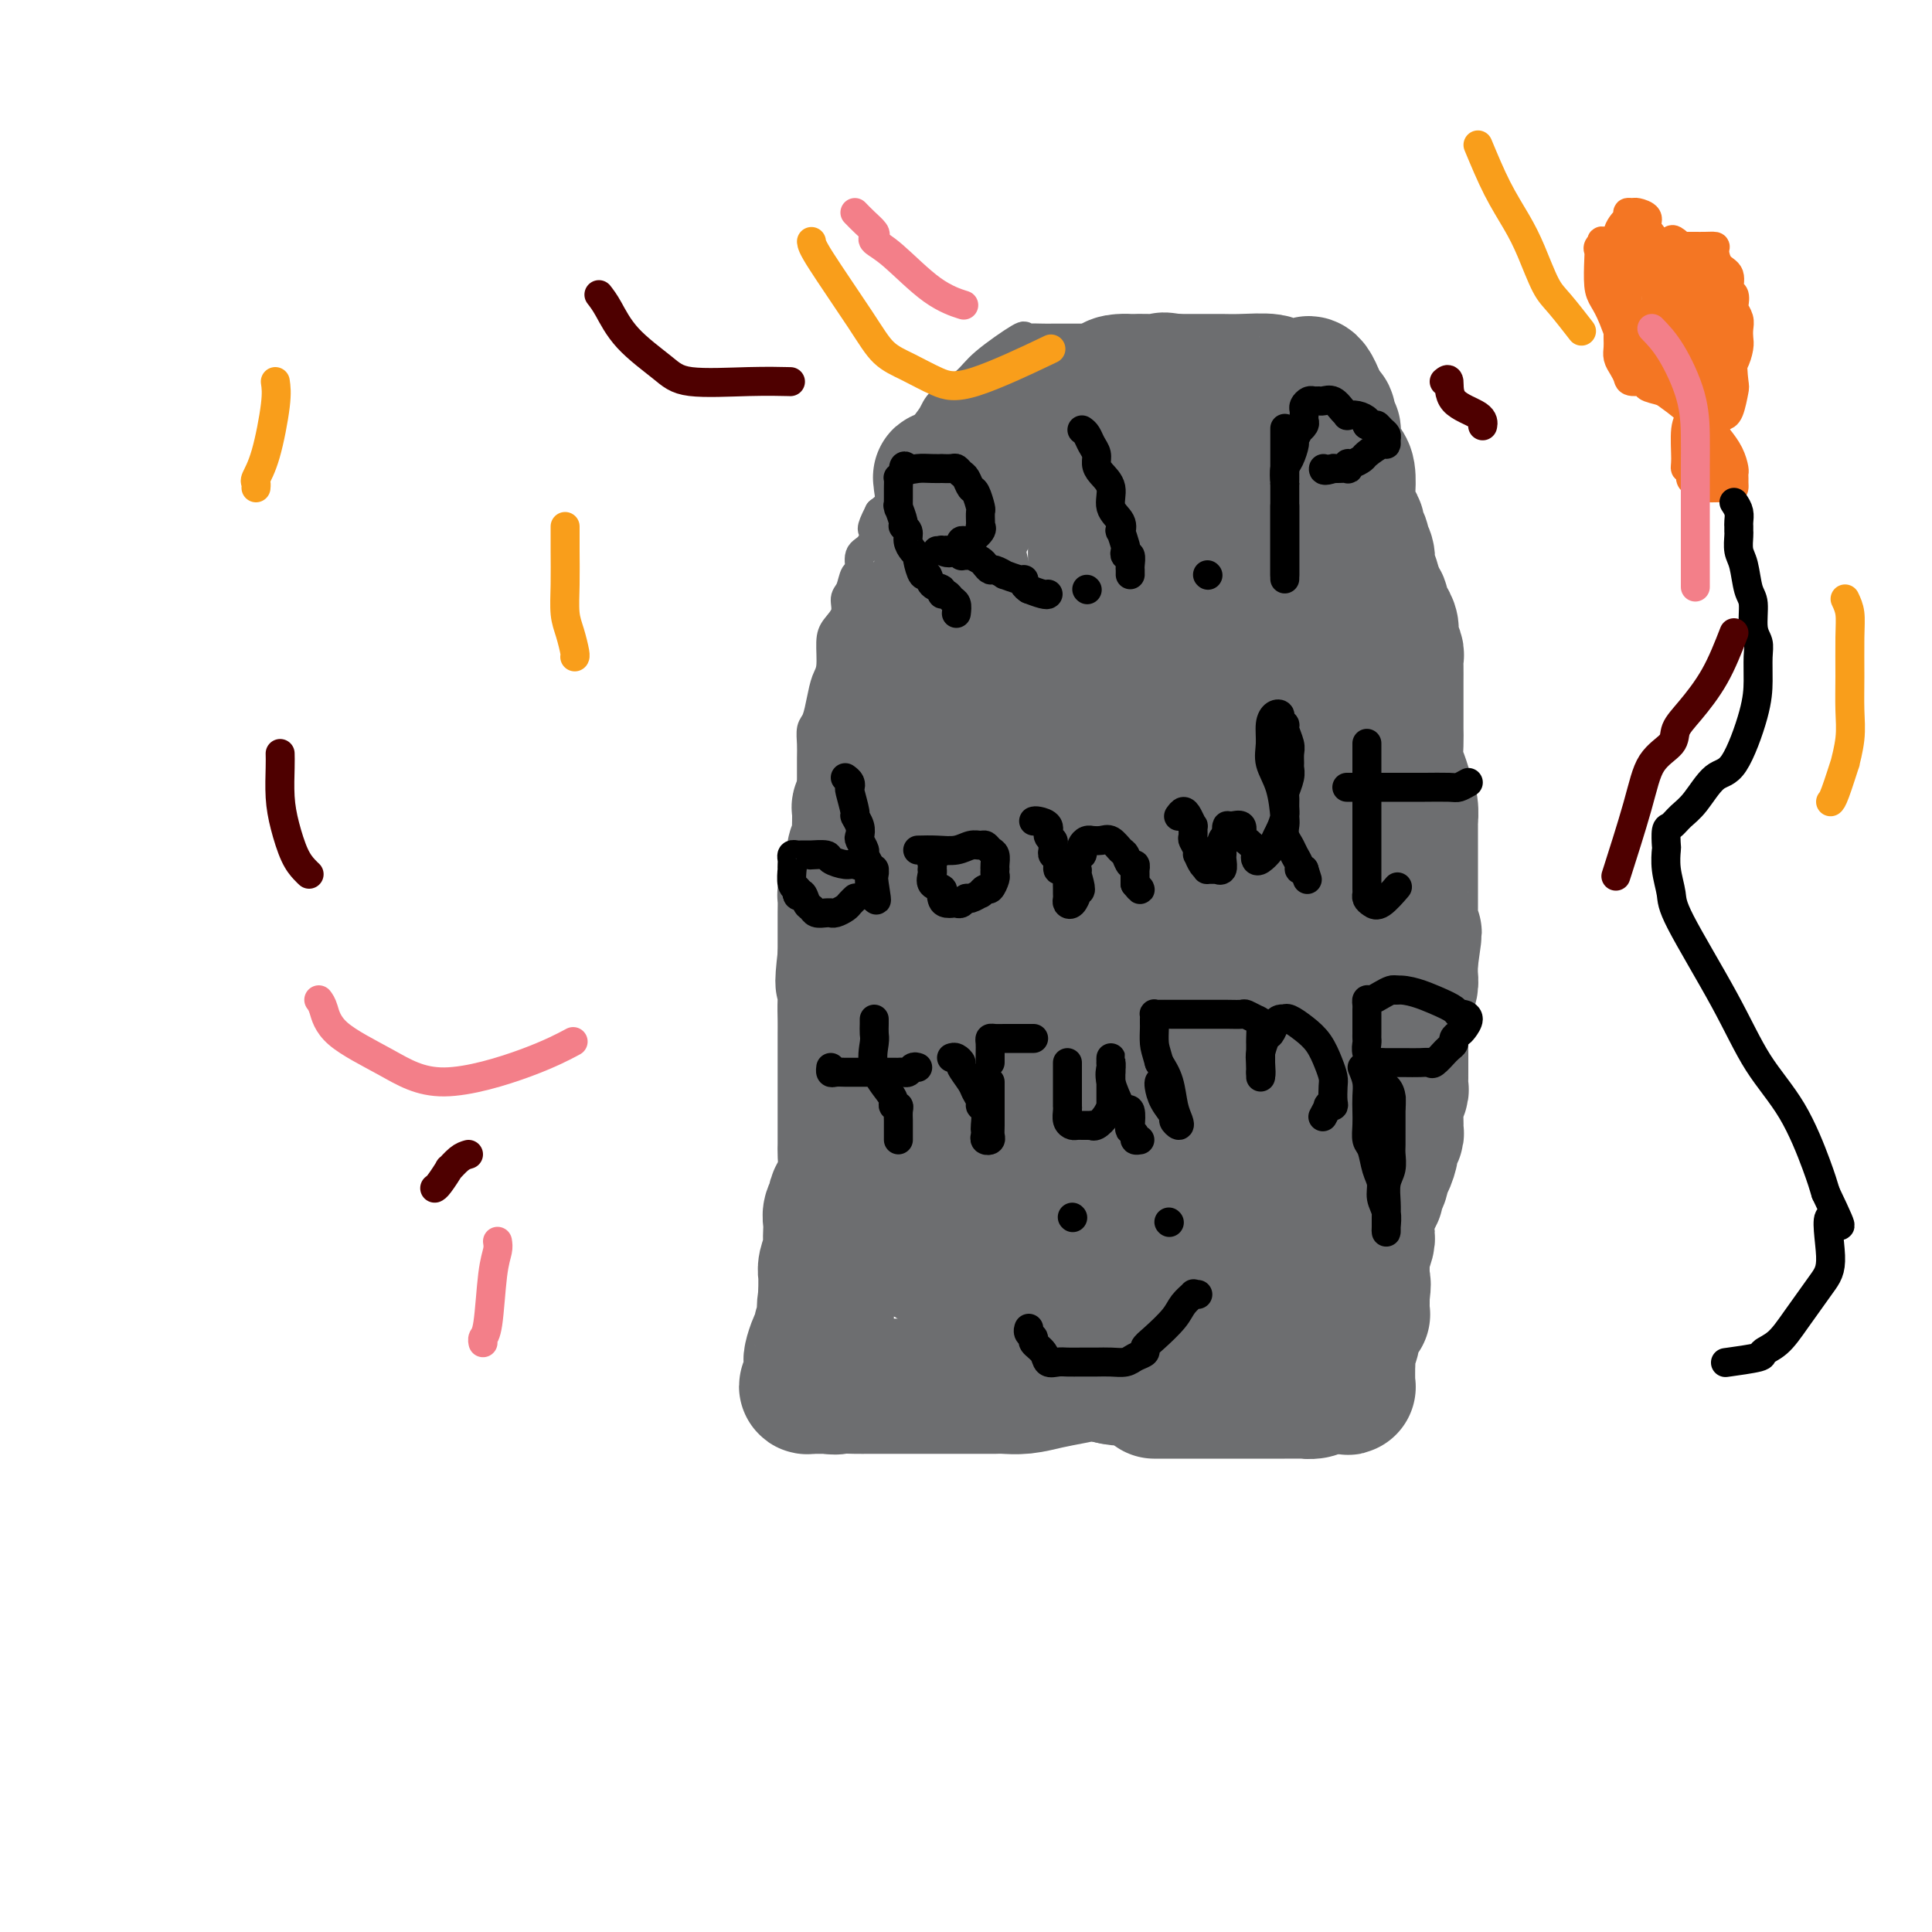 <svg viewBox='0 0 400 400' version='1.1' xmlns='http://www.w3.org/2000/svg' xmlns:xlink='http://www.w3.org/1999/xlink'><g fill='none' stroke='#6D6E70' stroke-width='6' stroke-linecap='round' stroke-linejoin='round'><path d='M282,282c-0.127,0.313 -0.255,0.627 0,0c0.255,-0.627 0.891,-2.193 1,-4c0.109,-1.807 -0.311,-3.855 0,-6c0.311,-2.145 1.351,-4.386 2,-6c0.649,-1.614 0.906,-2.602 1,-5c0.094,-2.398 0.025,-6.205 0,-9c-0.025,-2.795 -0.007,-4.577 0,-6c0.007,-1.423 0.002,-2.488 0,-4c-0.002,-1.512 -0.001,-3.472 0,-5c0.001,-1.528 0.001,-2.625 0,-4c-0.001,-1.375 -0.002,-3.027 0,-4c0.002,-0.973 0.007,-1.268 0,-2c-0.007,-0.732 -0.026,-1.900 0,-3c0.026,-1.100 0.098,-2.130 0,-3c-0.098,-0.870 -0.366,-1.580 -1,-3c-0.634,-1.420 -1.634,-3.550 -2,-5c-0.366,-1.450 -0.098,-2.219 0,-3c0.098,-0.781 0.026,-1.576 0,-3c-0.026,-1.424 -0.007,-3.479 0,-5c0.007,-1.521 0.002,-2.507 0,-4c-0.002,-1.493 -0.001,-3.493 0,-5c0.001,-1.507 0.000,-2.521 0,-4c-0.000,-1.479 -0.000,-3.424 0,-5c0.000,-1.576 0.000,-2.783 0,-4c-0.000,-1.217 -0.000,-2.443 0,-4c0.000,-1.557 0.000,-3.445 0,-5c-0.000,-1.555 -0.000,-2.778 0,-4'/><path d='M283,167c-0.480,-15.056 -0.181,-5.695 0,-3c0.181,2.695 0.246,-1.276 0,-4c-0.246,-2.724 -0.801,-4.202 -1,-6c-0.199,-1.798 -0.043,-3.917 0,-6c0.043,-2.083 -0.027,-4.130 0,-6c0.027,-1.870 0.151,-3.564 0,-6c-0.151,-2.436 -0.576,-5.616 -1,-8c-0.424,-2.384 -0.846,-3.973 -1,-5c-0.154,-1.027 -0.042,-1.492 0,-2c0.042,-0.508 0.012,-1.059 0,-2c-0.012,-0.941 -0.007,-2.271 0,-3c0.007,-0.729 0.016,-0.856 0,-1c-0.016,-0.144 -0.056,-0.304 0,-1c0.056,-0.696 0.208,-1.929 0,-3c-0.208,-1.071 -0.777,-1.982 -1,-3c-0.223,-1.018 -0.101,-2.143 0,-3c0.101,-0.857 0.180,-1.446 0,-2c-0.180,-0.554 -0.621,-1.074 -1,-2c-0.379,-0.926 -0.697,-2.257 -1,-3c-0.303,-0.743 -0.590,-0.897 -1,-2c-0.410,-1.103 -0.941,-3.154 -1,-4c-0.059,-0.846 0.355,-0.485 0,-1c-0.355,-0.515 -1.477,-1.905 -2,-3c-0.523,-1.095 -0.446,-1.895 -1,-2c-0.554,-0.105 -1.738,0.485 -2,0c-0.262,-0.485 0.397,-2.046 0,-3c-0.397,-0.954 -1.849,-1.303 -3,-2c-1.151,-0.697 -1.999,-1.744 -3,-2c-1.001,-0.256 -2.154,0.277 -3,0c-0.846,-0.277 -1.385,-1.365 -2,-2c-0.615,-0.635 -1.308,-0.818 -2,-1'/><path d='M257,76c-2.670,-1.549 -2.844,-1.920 -4,-2c-1.156,-0.080 -3.295,0.133 -5,0c-1.705,-0.133 -2.978,-0.610 -4,-1c-1.022,-0.390 -1.794,-0.693 -3,-1c-1.206,-0.307 -2.846,-0.618 -4,-1c-1.154,-0.382 -1.822,-0.834 -3,-1c-1.178,-0.166 -2.867,-0.044 -4,0c-1.133,0.044 -1.711,0.012 -3,0c-1.289,-0.012 -3.288,-0.002 -5,0c-1.712,0.002 -3.136,-0.004 -4,0c-0.864,0.004 -1.169,0.017 -2,0c-0.831,-0.017 -2.187,-0.063 -3,0c-0.813,0.063 -1.083,0.236 -1,0c0.083,-0.236 0.518,-0.881 -1,0c-1.518,0.881 -4.988,3.288 -7,5c-2.012,1.712 -2.566,2.728 -4,4c-1.434,1.272 -3.749,2.800 -5,4c-1.251,1.200 -1.438,2.071 -2,3c-0.562,0.929 -1.499,1.914 -2,3c-0.501,1.086 -0.567,2.272 -1,3c-0.433,0.728 -1.232,0.996 -2,2c-0.768,1.004 -1.505,2.743 -2,4c-0.495,1.257 -0.749,2.031 -1,3c-0.251,0.969 -0.500,2.134 -1,3c-0.500,0.866 -1.250,1.433 -2,2'/><path d='M182,106c-2.210,4.302 -1.236,3.556 -1,4c0.236,0.444 -0.265,2.076 -1,3c-0.735,0.924 -1.704,1.139 -2,2c-0.296,0.861 0.080,2.369 0,3c-0.080,0.631 -0.616,0.385 -1,1c-0.384,0.615 -0.615,2.091 -1,3c-0.385,0.909 -0.926,1.251 -1,2c-0.074,0.749 0.317,1.904 0,3c-0.317,1.096 -1.342,2.133 -2,3c-0.658,0.867 -0.950,1.563 -1,3c-0.050,1.437 0.140,3.616 0,5c-0.140,1.384 -0.612,1.974 -1,3c-0.388,1.026 -0.692,2.489 -1,4c-0.308,1.511 -0.618,3.069 -1,4c-0.382,0.931 -0.834,1.235 -1,2c-0.166,0.765 -0.044,1.992 0,3c0.044,1.008 0.012,1.798 0,3c-0.012,1.202 -0.003,2.815 0,4c0.003,1.185 0.001,1.943 0,3c-0.001,1.057 -0.000,2.414 0,4c0.000,1.586 0.000,3.403 0,5c-0.000,1.597 -0.000,2.976 0,4c0.000,1.024 0.000,1.694 0,3c-0.000,1.306 -0.000,3.248 0,5c0.000,1.752 0.000,3.313 0,5c-0.000,1.687 -0.000,3.501 0,5c0.000,1.499 0.000,2.683 0,4c-0.000,1.317 -0.000,2.765 0,4c0.000,1.235 0.000,2.256 0,4c-0.000,1.744 -0.000,4.213 0,6c0.000,1.787 0.000,2.894 0,4'/><path d='M168,217c-0.000,10.705 -0.000,5.966 0,5c0.000,-0.966 0.001,1.839 0,4c-0.001,2.161 -0.003,3.677 0,5c0.003,1.323 0.012,2.454 0,5c-0.012,2.546 -0.046,6.509 0,9c0.046,2.491 0.170,3.510 0,5c-0.170,1.490 -0.634,3.452 -1,5c-0.366,1.548 -0.634,2.684 -1,4c-0.366,1.316 -0.830,2.813 -1,4c-0.170,1.187 -0.046,2.066 0,3c0.046,0.934 0.012,1.925 0,3c-0.012,1.075 -0.003,2.233 0,3c0.003,0.767 0.001,1.142 0,2c-0.001,0.858 -0.000,2.198 0,3c0.000,0.802 0.000,1.065 0,2c-0.000,0.935 -0.000,2.541 0,3c0.000,0.459 -0.000,-0.227 0,0c0.000,0.227 0.000,1.369 0,2c-0.000,0.631 -0.001,0.751 0,1c0.001,0.249 0.003,0.628 0,1c-0.003,0.372 -0.011,0.739 0,1c0.011,0.261 0.041,0.416 0,1c-0.041,0.584 -0.155,1.595 0,2c0.155,0.405 0.577,0.202 1,0'/><path d='M166,290c-0.120,11.249 0.579,2.870 2,0c1.421,-2.870 3.564,-0.233 7,0c3.436,0.233 8.164,-1.938 11,-3c2.836,-1.062 3.782,-1.017 5,-1c1.218,0.017 2.710,0.004 4,0c1.290,-0.004 2.377,-0.001 3,0c0.623,0.001 0.781,0.000 1,0c0.219,-0.000 0.497,-0.000 2,0c1.503,0.000 4.230,0.000 6,0c1.770,-0.000 2.584,-0.000 5,0c2.416,0.000 6.435,0.000 9,0c2.565,-0.000 3.676,-0.001 6,0c2.324,0.001 5.859,0.004 8,0c2.141,-0.004 2.886,-0.015 4,0c1.114,0.015 2.596,0.057 4,0c1.404,-0.057 2.731,-0.211 4,0c1.269,0.211 2.479,0.788 4,1c1.521,0.212 3.351,0.058 5,0c1.649,-0.058 3.116,-0.019 4,0c0.884,0.019 1.186,0.019 2,0c0.814,-0.019 2.140,-0.057 3,0c0.860,0.057 1.253,0.208 2,0c0.747,-0.208 1.849,-0.774 3,-1c1.151,-0.226 2.350,-0.112 3,0c0.650,0.112 0.752,0.223 1,0c0.248,-0.223 0.642,-0.778 1,-1c0.358,-0.222 0.679,-0.111 1,0'/><path d='M276,285c13.150,-0.126 3.523,0.060 0,0c-3.523,-0.060 -0.944,-0.366 0,-1c0.944,-0.634 0.253,-1.597 0,-2c-0.253,-0.403 -0.067,-0.245 0,-1c0.067,-0.755 0.014,-2.423 0,-3c-0.014,-0.577 0.010,-0.063 0,0c-0.010,0.063 -0.054,-0.323 0,-1c0.054,-0.677 0.207,-1.644 0,-2c-0.207,-0.356 -0.773,-0.102 -1,0c-0.227,0.102 -0.113,0.051 0,0'/></g>
<g fill='none' stroke='#6D6E70' stroke-width='28' stroke-linecap='round' stroke-linejoin='round'><path d='M243,92c-0.275,-0.336 -0.550,-0.671 -1,-1c-0.450,-0.329 -1.076,-0.651 -2,-1c-0.924,-0.349 -2.145,-0.723 -3,-1c-0.855,-0.277 -1.343,-0.456 -2,-1c-0.657,-0.544 -1.482,-1.452 -2,-2c-0.518,-0.548 -0.727,-0.735 -1,-1c-0.273,-0.265 -0.609,-0.607 -1,-1c-0.391,-0.393 -0.836,-0.837 -1,-1c-0.164,-0.163 -0.047,-0.047 0,0c0.047,0.047 0.023,0.023 0,0'/><path d='M230,83c-1.365,-1.046 1.723,0.838 4,2c2.277,1.162 3.744,1.603 5,2c1.256,0.397 2.300,0.751 3,1c0.700,0.249 1.056,0.392 2,1c0.944,0.608 2.476,1.680 3,2c0.524,0.320 0.038,-0.112 0,0c-0.038,0.112 0.370,0.767 1,1c0.630,0.233 1.482,0.042 2,0c0.518,-0.042 0.702,0.065 1,0c0.298,-0.065 0.710,-0.302 1,0c0.290,0.302 0.459,1.142 1,2c0.541,0.858 1.454,1.735 2,2c0.546,0.265 0.725,-0.080 1,0c0.275,0.080 0.647,0.585 1,1c0.353,0.415 0.687,0.740 1,1c0.313,0.260 0.605,0.456 1,1c0.395,0.544 0.895,1.437 1,2c0.105,0.563 -0.183,0.795 0,1c0.183,0.205 0.836,0.384 1,1c0.164,0.616 -0.162,1.670 0,2c0.162,0.330 0.813,-0.065 1,0c0.187,0.065 -0.089,0.590 0,1c0.089,0.410 0.545,0.705 1,1'/><path d='M263,107c1.543,2.062 0.402,0.718 0,0c-0.402,-0.718 -0.065,-0.808 0,-1c0.065,-0.192 -0.142,-0.486 0,-1c0.142,-0.514 0.633,-1.248 0,-2c-0.633,-0.752 -2.392,-1.520 -3,-2c-0.608,-0.480 -0.067,-0.671 0,-1c0.067,-0.329 -0.342,-0.796 -1,-1c-0.658,-0.204 -1.565,-0.144 -2,0c-0.435,0.144 -0.396,0.370 -1,0c-0.604,-0.370 -1.849,-1.338 -3,-2c-1.151,-0.662 -2.207,-1.017 -3,-1c-0.793,0.017 -1.324,0.407 -2,0c-0.676,-0.407 -1.499,-1.612 -2,-2c-0.501,-0.388 -0.681,0.040 -1,0c-0.319,-0.040 -0.776,-0.547 -1,-1c-0.224,-0.453 -0.214,-0.853 0,-1c0.214,-0.147 0.633,-0.042 1,0c0.367,0.042 0.684,0.021 1,0'/><path d='M246,92c-2.271,-1.702 0.551,-0.456 2,0c1.449,0.456 1.527,0.121 2,0c0.473,-0.121 1.343,-0.030 2,0c0.657,0.030 1.102,-0.003 1,0c-0.102,0.003 -0.749,0.040 0,0c0.749,-0.040 2.896,-0.157 4,0c1.104,0.157 1.164,0.588 2,1c0.836,0.412 2.446,0.804 3,1c0.554,0.196 0.051,0.196 -1,0c-1.051,-0.196 -2.650,-0.588 -4,-1c-1.350,-0.412 -2.452,-0.846 -3,-1c-0.548,-0.154 -0.542,-0.030 -1,0c-0.458,0.030 -1.380,-0.033 -2,0c-0.620,0.033 -0.939,0.164 -1,0c-0.061,-0.164 0.138,-0.621 0,-1c-0.138,-0.379 -0.611,-0.680 -1,-1c-0.389,-0.320 -0.695,-0.660 -1,-1'/><path d='M248,89c-2.264,-0.710 -0.924,0.016 -1,0c-0.076,-0.016 -1.568,-0.775 -3,-1c-1.432,-0.225 -2.803,0.083 -4,0c-1.197,-0.083 -2.219,-0.558 -3,-1c-0.781,-0.442 -1.322,-0.850 -2,-1c-0.678,-0.150 -1.493,-0.040 -2,0c-0.507,0.040 -0.705,0.011 -1,0c-0.295,-0.011 -0.687,-0.003 -1,0c-0.313,0.003 -0.546,0.001 -1,0c-0.454,-0.001 -1.130,-0.000 -2,0c-0.870,0.000 -1.935,0.000 -3,0c-1.065,-0.000 -2.131,-0.000 -3,0c-0.869,0.000 -1.542,0.000 -2,0c-0.458,-0.000 -0.702,-0.000 -1,0c-0.298,0.000 -0.649,0.000 -1,0'/><path d='M218,86c-4.659,-0.577 -1.308,-0.518 -1,0c0.308,0.518 -2.428,1.496 -4,2c-1.572,0.504 -1.980,0.533 -2,1c-0.020,0.467 0.347,1.373 0,2c-0.347,0.627 -1.407,0.977 -2,1c-0.593,0.023 -0.718,-0.279 -1,0c-0.282,0.279 -0.721,1.140 -1,2c-0.279,0.860 -0.397,1.720 -1,2c-0.603,0.280 -1.692,-0.021 -2,0c-0.308,0.021 0.166,0.362 0,1c-0.166,0.638 -0.972,1.573 -1,2c-0.028,0.427 0.723,0.346 1,0c0.277,-0.346 0.079,-0.956 0,-1c-0.079,-0.044 -0.040,0.478 0,1'/><path d='M204,99c-2.389,2.176 -1.362,1.116 -1,1c0.362,-0.116 0.058,0.711 0,1c-0.058,0.289 0.129,0.041 0,0c-0.129,-0.041 -0.573,0.124 -1,1c-0.427,0.876 -0.835,2.462 -1,3c-0.165,0.538 -0.086,0.028 0,0c0.086,-0.028 0.181,0.426 0,1c-0.181,0.574 -0.636,1.267 -1,2c-0.364,0.733 -0.636,1.506 -1,2c-0.364,0.494 -0.818,0.709 -1,1c-0.182,0.291 -0.091,0.658 0,1c0.091,0.342 0.182,0.659 0,1c-0.182,0.341 -0.637,0.707 -1,1c-0.363,0.293 -0.635,0.514 -1,1c-0.365,0.486 -0.824,1.237 -1,2c-0.176,0.763 -0.071,1.537 0,2c0.071,0.463 0.106,0.615 0,1c-0.106,0.385 -0.353,1.004 -1,2c-0.647,0.996 -1.694,2.370 -2,3c-0.306,0.630 0.130,0.516 0,1c-0.130,0.484 -0.827,1.566 -1,2c-0.173,0.434 0.178,0.221 0,1c-0.178,0.779 -0.885,2.551 -1,3c-0.115,0.449 0.361,-0.427 0,0c-0.361,0.427 -1.561,2.155 -2,3c-0.439,0.845 -0.118,0.807 0,1c0.118,0.193 0.032,0.619 0,1c-0.032,0.381 -0.008,0.718 0,1c0.008,0.282 0.002,0.509 0,1c-0.002,0.491 -0.001,1.245 0,2'/><path d='M188,141c-2.702,6.698 -1.456,2.442 -1,1c0.456,-1.442 0.122,-0.072 0,1c-0.122,1.072 -0.033,1.844 0,2c0.033,0.156 0.008,-0.305 0,0c-0.008,0.305 -0.001,1.376 0,2c0.001,0.624 -0.003,0.802 0,1c0.003,0.198 0.015,0.418 0,1c-0.015,0.582 -0.057,1.526 0,2c0.057,0.474 0.211,0.478 0,1c-0.211,0.522 -0.789,1.564 -1,2c-0.211,0.436 -0.056,0.267 0,1c0.056,0.733 0.011,2.368 0,3c-0.011,0.632 0.011,0.263 0,1c-0.011,0.737 -0.055,2.582 0,4c0.055,1.418 0.211,2.409 0,3c-0.211,0.591 -0.788,0.783 -1,1c-0.212,0.217 -0.060,0.459 0,1c0.060,0.541 0.026,1.383 0,2c-0.026,0.617 -0.046,1.011 0,1c0.046,-0.011 0.156,-0.427 0,0c-0.156,0.427 -0.578,1.696 -1,3c-0.422,1.304 -0.844,2.642 -1,3c-0.156,0.358 -0.046,-0.262 0,0c0.046,0.262 0.026,1.408 0,2c-0.026,0.592 -0.060,0.630 0,1c0.060,0.370 0.212,1.071 0,2c-0.212,0.929 -0.789,2.084 -1,3c-0.211,0.916 -0.057,1.593 0,2c0.057,0.407 0.016,0.545 0,1c-0.016,0.455 -0.008,1.228 0,2'/><path d='M182,190c-0.930,7.973 -0.256,3.404 0,2c0.256,-1.404 0.093,0.355 0,1c-0.093,0.645 -0.116,0.174 0,0c0.116,-0.174 0.371,-0.051 1,-1c0.629,-0.949 1.633,-2.969 2,-4c0.367,-1.031 0.099,-1.073 0,-2c-0.099,-0.927 -0.027,-2.741 0,-4c0.027,-1.259 0.011,-1.965 0,-3c-0.011,-1.035 -0.017,-2.400 0,-3c0.017,-0.600 0.057,-0.436 0,-1c-0.057,-0.564 -0.211,-1.857 0,-3c0.211,-1.143 0.789,-2.137 1,-3c0.211,-0.863 0.056,-1.595 0,-2c-0.056,-0.405 -0.014,-0.482 0,-1c0.014,-0.518 -0.000,-1.475 0,-2c0.000,-0.525 0.014,-0.617 0,-1c-0.014,-0.383 -0.056,-1.056 0,-2c0.056,-0.944 0.211,-2.161 0,-3c-0.211,-0.839 -0.789,-1.302 -1,-2c-0.211,-0.698 -0.057,-1.630 0,-2c0.057,-0.370 0.015,-0.176 0,0c-0.015,0.176 -0.004,0.336 0,0c0.004,-0.336 0.002,-1.168 0,-2'/><path d='M185,152c0.006,-5.753 0.022,-2.134 0,-1c-0.022,1.134 -0.082,-0.216 0,-1c0.082,-0.784 0.307,-1.003 0,-1c-0.307,0.003 -1.144,0.226 -2,1c-0.856,0.774 -1.731,2.099 -2,3c-0.269,0.901 0.068,1.378 0,2c-0.068,0.622 -0.540,1.391 -1,3c-0.460,1.609 -0.908,4.060 -1,5c-0.092,0.940 0.171,0.370 0,1c-0.171,0.630 -0.778,2.460 -1,3c-0.222,0.540 -0.060,-0.212 0,0c0.060,0.212 0.017,1.387 0,2c-0.017,0.613 -0.008,0.664 0,1c0.008,0.336 0.016,0.957 0,1c-0.016,0.043 -0.056,-0.494 0,0c0.056,0.494 0.208,2.018 0,3c-0.208,0.982 -0.778,1.423 -1,2c-0.222,0.577 -0.098,1.290 0,2c0.098,0.710 0.170,1.415 0,2c-0.170,0.585 -0.581,1.048 -1,2c-0.419,0.952 -0.844,2.393 -1,3c-0.156,0.607 -0.042,0.381 0,1c0.042,0.619 0.011,2.083 0,3c-0.011,0.917 -0.003,1.285 0,2c0.003,0.715 0.001,1.776 0,3c-0.001,1.224 -0.000,2.612 0,4'/><path d='M175,198c-0.928,7.904 -0.249,5.165 0,5c0.249,-0.165 0.067,2.244 0,4c-0.067,1.756 -0.018,2.857 0,4c0.018,1.143 0.005,2.326 0,3c-0.005,0.674 -0.001,0.839 0,2c0.001,1.161 0.000,3.320 0,4c-0.000,0.680 -0.000,-0.117 0,0c0.000,0.117 0.000,1.148 0,2c-0.000,0.852 -0.000,1.524 0,2c0.000,0.476 0.000,0.755 0,1c-0.000,0.245 -0.000,0.456 0,1c0.000,0.544 0.000,1.420 0,2c-0.000,0.580 -0.000,0.865 0,1c0.000,0.135 0.001,0.121 0,1c-0.001,0.879 -0.003,2.651 0,4c0.003,1.349 0.011,2.274 0,3c-0.011,0.726 -0.040,1.255 0,2c0.040,0.745 0.151,1.708 0,3c-0.151,1.292 -0.562,2.912 -1,4c-0.438,1.088 -0.902,1.642 -1,2c-0.098,0.358 0.170,0.519 0,1c-0.170,0.481 -0.776,1.283 -1,2c-0.224,0.717 -0.064,1.350 0,2c0.064,0.650 0.031,1.316 0,2c-0.031,0.684 -0.061,1.387 0,2c0.061,0.613 0.212,1.138 0,2c-0.212,0.862 -0.789,2.063 -1,3c-0.211,0.937 -0.057,1.612 0,2c0.057,0.388 0.015,0.489 0,1c-0.015,0.511 -0.004,1.432 0,2c0.004,0.568 0.002,0.784 0,1'/><path d='M171,268c-0.614,4.439 -0.150,2.537 0,2c0.150,-0.537 -0.015,0.292 0,1c0.015,0.708 0.211,1.296 0,2c-0.211,0.704 -0.827,1.523 -1,2c-0.173,0.477 0.097,0.613 0,1c-0.097,0.387 -0.562,1.025 -1,2c-0.438,0.975 -0.848,2.289 -1,3c-0.152,0.711 -0.045,0.821 0,1c0.045,0.179 0.030,0.426 0,1c-0.030,0.574 -0.074,1.474 0,2c0.074,0.526 0.268,0.677 0,1c-0.268,0.323 -0.997,0.819 -1,1c-0.003,0.181 0.719,0.049 1,0c0.281,-0.049 0.121,-0.013 0,0c-0.121,0.013 -0.204,0.003 0,0c0.204,-0.003 0.694,-0.001 1,0c0.306,0.001 0.429,0.000 1,0c0.571,-0.000 1.592,-0.000 2,0c0.408,0.000 0.204,0.000 0,0'/><path d='M172,287c0.928,0.309 1.246,0.083 2,0c0.754,-0.083 1.942,-0.022 3,0c1.058,0.022 1.985,0.006 3,0c1.015,-0.006 2.116,-0.002 3,0c0.884,0.002 1.551,0.000 2,0c0.449,-0.000 0.682,-0.000 1,0c0.318,0.000 0.722,0.000 1,0c0.278,-0.000 0.429,-0.000 1,0c0.571,0.000 1.563,0.000 2,0c0.437,-0.000 0.320,0.000 1,0c0.680,-0.000 2.156,-0.000 3,0c0.844,0.000 1.056,0.000 2,0c0.944,-0.000 2.622,-0.000 4,0c1.378,0.000 2.457,0.001 3,0c0.543,-0.001 0.549,-0.003 1,0c0.451,0.003 1.346,0.012 2,0c0.654,-0.012 1.065,-0.046 2,0c0.935,0.046 2.392,0.170 4,0c1.608,-0.170 3.366,-0.634 5,-1c1.634,-0.366 3.143,-0.634 5,-1c1.857,-0.366 4.061,-0.830 5,-1c0.939,-0.170 0.611,-0.046 1,0c0.389,0.046 1.493,0.012 2,0c0.507,-0.012 0.416,-0.003 1,0c0.584,0.003 1.844,0.001 3,0c1.156,-0.001 2.207,-0.000 3,0c0.793,0.000 1.326,0.000 2,0c0.674,-0.000 1.489,-0.000 2,0c0.511,0.000 0.717,0.000 1,0c0.283,-0.000 0.641,-0.000 1,0'/><path d='M243,284c11.275,-0.464 3.962,-0.124 2,0c-1.962,0.124 1.426,0.033 3,0c1.574,-0.033 1.334,-0.009 2,0c0.666,0.009 2.237,0.003 4,0c1.763,-0.003 3.717,-0.002 5,0c1.283,0.002 1.894,0.004 2,0c0.106,-0.004 -0.294,-0.015 0,0c0.294,0.015 1.283,0.057 2,0c0.717,-0.057 1.162,-0.212 2,0c0.838,0.212 2.070,0.792 3,1c0.930,0.208 1.559,0.046 2,0c0.441,-0.046 0.696,0.026 1,0c0.304,-0.026 0.658,-0.150 1,0c0.342,0.150 0.671,0.575 1,1'/><path d='M273,286c5.005,0.324 2.518,0.135 2,0c-0.518,-0.135 0.933,-0.215 2,0c1.067,0.215 1.750,0.727 2,1c0.250,0.273 0.067,0.309 0,0c-0.067,-0.309 -0.019,-0.964 0,-1c0.019,-0.036 0.009,0.545 0,0c-0.009,-0.545 -0.018,-2.216 0,-3c0.018,-0.784 0.061,-0.681 0,-1c-0.061,-0.319 -0.228,-1.060 0,-2c0.228,-0.940 0.849,-2.081 1,-3c0.151,-0.919 -0.170,-1.618 0,-2c0.170,-0.382 0.830,-0.448 1,-1c0.170,-0.552 -0.151,-1.591 0,-2c0.151,-0.409 0.772,-0.187 1,0c0.228,0.187 0.061,0.339 0,0c-0.061,-0.339 -0.016,-1.168 0,-2c0.016,-0.832 0.005,-1.666 0,-2c-0.005,-0.334 -0.002,-0.167 0,0'/><path d='M282,268c0.460,-2.839 0.109,-2.436 0,-3c-0.109,-0.564 0.024,-2.095 0,-3c-0.024,-0.905 -0.203,-1.183 0,-2c0.203,-0.817 0.789,-2.172 1,-3c0.211,-0.828 0.046,-1.129 0,-2c-0.046,-0.871 0.025,-2.313 0,-3c-0.025,-0.687 -0.146,-0.621 0,-1c0.146,-0.379 0.560,-1.205 1,-2c0.440,-0.795 0.905,-1.559 1,-2c0.095,-0.441 -0.181,-0.560 0,-1c0.181,-0.440 0.818,-1.202 1,-2c0.182,-0.798 -0.091,-1.632 0,-2c0.091,-0.368 0.546,-0.269 1,-1c0.454,-0.731 0.906,-2.292 1,-3c0.094,-0.708 -0.172,-0.562 0,-1c0.172,-0.438 0.782,-1.459 1,-2c0.218,-0.541 0.044,-0.603 0,-1c-0.044,-0.397 0.041,-1.131 0,-2c-0.041,-0.869 -0.207,-1.875 0,-3c0.207,-1.125 0.788,-2.368 1,-3c0.212,-0.632 0.057,-0.651 0,-1c-0.057,-0.349 -0.015,-1.028 0,-2c0.015,-0.972 0.003,-2.239 0,-3c-0.003,-0.761 0.002,-1.018 0,-2c-0.002,-0.982 -0.011,-2.690 0,-4c0.011,-1.310 0.041,-2.223 0,-3c-0.041,-0.777 -0.155,-1.418 0,-2c0.155,-0.582 0.578,-1.104 1,-2c0.422,-0.896 0.845,-2.164 1,-3c0.155,-0.836 0.044,-1.239 0,-2c-0.044,-0.761 -0.022,-1.881 0,-3'/><path d='M292,199c1.547,-10.906 0.415,-3.672 0,-2c-0.415,1.672 -0.111,-2.219 0,-4c0.111,-1.781 0.030,-1.450 0,-2c-0.030,-0.550 -0.008,-1.979 0,-3c0.008,-1.021 0.002,-1.633 0,-3c-0.002,-1.367 -0.001,-3.488 0,-5c0.001,-1.512 0.001,-2.414 0,-3c-0.001,-0.586 -0.003,-0.856 0,-2c0.003,-1.144 0.012,-3.163 0,-4c-0.012,-0.837 -0.046,-0.491 0,-1c0.046,-0.509 0.170,-1.872 0,-3c-0.170,-1.128 -0.634,-2.021 -1,-3c-0.366,-0.979 -0.634,-2.045 -1,-3c-0.366,-0.955 -0.830,-1.800 -1,-3c-0.170,-1.200 -0.046,-2.753 0,-4c0.046,-1.247 0.012,-2.186 0,-3c-0.012,-0.814 -0.004,-1.504 0,-3c0.004,-1.496 0.002,-3.800 0,-5c-0.002,-1.200 -0.005,-1.298 0,-2c0.005,-0.702 0.016,-2.008 0,-3c-0.016,-0.992 -0.060,-1.670 0,-2c0.060,-0.330 0.222,-0.311 0,-1c-0.222,-0.689 -0.829,-2.086 -1,-3c-0.171,-0.914 0.095,-1.344 0,-2c-0.095,-0.656 -0.551,-1.537 -1,-2c-0.449,-0.463 -0.890,-0.509 -1,-1c-0.110,-0.491 0.111,-1.426 0,-2c-0.111,-0.574 -0.556,-0.787 -1,-1'/><path d='M285,124c-1.531,-7.477 -1.859,-4.671 -2,-4c-0.141,0.671 -0.094,-0.794 0,-2c0.094,-1.206 0.236,-2.154 0,-3c-0.236,-0.846 -0.851,-1.590 -1,-2c-0.149,-0.410 0.167,-0.484 0,-1c-0.167,-0.516 -0.815,-1.473 -1,-2c-0.185,-0.527 0.095,-0.624 0,-1c-0.095,-0.376 -0.564,-1.031 -1,-2c-0.436,-0.969 -0.837,-2.250 -1,-3c-0.163,-0.750 -0.086,-0.967 0,-2c0.086,-1.033 0.182,-2.883 0,-4c-0.182,-1.117 -0.641,-1.503 -1,-2c-0.359,-0.497 -0.617,-1.107 -1,-2c-0.383,-0.893 -0.890,-2.069 -1,-3c-0.110,-0.931 0.177,-1.616 0,-2c-0.177,-0.384 -0.818,-0.468 -1,-1c-0.182,-0.532 0.096,-1.514 0,-2c-0.096,-0.486 -0.564,-0.477 -1,-1c-0.436,-0.523 -0.839,-1.578 -1,-2c-0.161,-0.422 -0.081,-0.211 0,0'/><path d='M273,83c-2.458,-6.526 -2.605,-2.341 -3,-1c-0.395,1.341 -1.040,-0.163 -2,-1c-0.960,-0.837 -2.237,-1.009 -3,-1c-0.763,0.009 -1.013,0.199 -1,0c0.013,-0.199 0.288,-0.785 -1,-1c-1.288,-0.215 -4.138,-0.058 -6,0c-1.862,0.058 -2.736,0.015 -4,0c-1.264,-0.015 -2.919,-0.004 -4,0c-1.081,0.004 -1.589,0.001 -2,0c-0.411,-0.001 -0.726,-0.000 -1,0c-0.274,0.000 -0.507,0.000 -1,0c-0.493,-0.000 -1.247,-0.000 -2,0'/><path d='M243,79c-4.388,-0.619 -0.357,-0.166 0,0c0.357,0.166 -2.961,0.045 -5,0c-2.039,-0.045 -2.801,-0.012 -3,0c-0.199,0.012 0.163,0.004 0,0c-0.163,-0.004 -0.852,-0.005 -1,0c-0.148,0.005 0.245,0.018 0,0c-0.245,-0.018 -1.127,-0.065 -2,0c-0.873,0.065 -1.737,0.241 -2,1c-0.263,0.759 0.073,2.099 0,3c-0.073,0.901 -0.557,1.361 -1,2c-0.443,0.639 -0.845,1.456 -1,2c-0.155,0.544 -0.064,0.816 0,1c0.064,0.184 0.101,0.279 0,1c-0.101,0.721 -0.341,2.067 0,4c0.341,1.933 1.262,4.454 2,6c0.738,1.546 1.291,2.116 2,3c0.709,0.884 1.572,2.083 2,3c0.428,0.917 0.421,1.554 1,2c0.579,0.446 1.744,0.702 2,1c0.256,0.298 -0.395,0.636 0,1c0.395,0.364 1.837,0.752 3,1c1.163,0.248 2.047,0.357 3,1c0.953,0.643 1.977,1.822 3,3'/><path d='M246,114c2.569,1.692 2.991,1.421 4,2c1.009,0.579 2.604,2.009 4,3c1.396,0.991 2.594,1.543 3,2c0.406,0.457 0.020,0.818 0,1c-0.020,0.182 0.327,0.186 1,1c0.673,0.814 1.670,2.439 2,3c0.330,0.561 -0.009,0.058 0,1c0.009,0.942 0.367,3.330 1,5c0.633,1.670 1.540,2.623 2,4c0.460,1.377 0.473,3.179 1,5c0.527,1.821 1.567,3.663 2,6c0.433,2.337 0.260,5.170 1,8c0.740,2.830 2.395,5.657 3,9c0.605,3.343 0.162,7.203 0,10c-0.162,2.797 -0.043,4.532 0,6c0.043,1.468 0.012,2.668 0,4c-0.012,1.332 -0.003,2.794 0,4c0.003,1.206 0.001,2.155 0,3c-0.001,0.845 -0.000,1.588 0,3c0.000,1.412 0.000,3.495 0,5c-0.000,1.505 -0.000,2.431 0,4c0.000,1.569 0.000,3.780 0,6c-0.000,2.220 0.000,4.449 0,6c-0.000,1.551 -0.000,2.425 0,5c0.000,2.575 0.000,6.852 0,10c-0.000,3.148 -0.001,5.166 0,7c0.001,1.834 0.003,3.483 0,5c-0.003,1.517 -0.011,2.901 0,4c0.011,1.099 0.041,1.911 0,3c-0.041,1.089 -0.155,2.454 0,4c0.155,1.546 0.577,3.273 1,5'/><path d='M271,258c0.155,15.298 0.042,6.545 0,4c-0.042,-2.545 -0.012,1.120 0,3c0.012,1.880 0.008,1.977 0,3c-0.008,1.023 -0.019,2.972 0,3c0.019,0.028 0.069,-1.864 0,-3c-0.069,-1.136 -0.258,-1.514 -1,-3c-0.742,-1.486 -2.037,-4.078 -4,-10c-1.963,-5.922 -4.594,-15.172 -6,-22c-1.406,-6.828 -1.587,-11.233 -2,-16c-0.413,-4.767 -1.057,-9.896 -2,-14c-0.943,-4.104 -2.183,-7.182 -3,-11c-0.817,-3.818 -1.210,-8.376 -2,-12c-0.790,-3.624 -1.976,-6.315 -3,-10c-1.024,-3.685 -1.885,-8.363 -3,-12c-1.115,-3.637 -2.485,-6.234 -4,-11c-1.515,-4.766 -3.177,-11.700 -4,-15c-0.823,-3.300 -0.808,-2.967 -1,-4c-0.192,-1.033 -0.590,-3.432 -1,-6c-0.410,-2.568 -0.831,-5.305 -1,-7c-0.169,-1.695 -0.084,-2.347 0,-3'/><path d='M234,112c-5.885,-25.185 -2.098,-8.646 -1,-3c1.098,5.646 -0.494,0.399 -1,-2c-0.506,-2.399 0.073,-1.952 0,-2c-0.073,-0.048 -0.798,-0.592 -1,-1c-0.202,-0.408 0.118,-0.681 0,-1c-0.118,-0.319 -0.673,-0.684 -1,0c-0.327,0.684 -0.426,2.416 -1,4c-0.574,1.584 -1.624,3.020 -2,5c-0.376,1.980 -0.080,4.506 0,8c0.080,3.494 -0.058,7.958 0,13c0.058,5.042 0.310,10.661 1,16c0.690,5.339 1.817,10.396 3,15c1.183,4.604 2.422,8.754 3,13c0.578,4.246 0.495,8.587 1,12c0.505,3.413 1.600,5.897 2,8c0.400,2.103 0.107,3.825 0,6c-0.107,2.175 -0.029,4.803 0,7c0.029,2.197 0.007,3.963 0,6c-0.007,2.037 0.001,4.344 0,6c-0.001,1.656 -0.010,2.660 0,4c0.010,1.340 0.040,3.015 0,5c-0.040,1.985 -0.151,4.281 0,6c0.151,1.719 0.562,2.861 1,5c0.438,2.139 0.901,5.274 1,7c0.099,1.726 -0.166,2.042 0,3c0.166,0.958 0.762,2.560 1,4c0.238,1.440 0.119,2.720 0,4'/><path d='M240,260c0.691,10.101 0.917,3.854 1,2c0.083,-1.854 0.022,0.687 0,2c-0.022,1.313 -0.006,1.399 0,2c0.006,0.601 0.002,1.719 0,2c-0.002,0.281 -0.001,-0.273 0,0c0.001,0.273 0.000,1.372 0,2c-0.000,0.628 -0.001,0.783 0,1c0.001,0.217 0.004,0.494 0,1c-0.004,0.506 -0.016,1.240 0,1c0.016,-0.240 0.058,-1.455 0,-3c-0.058,-1.545 -0.216,-3.420 -1,-7c-0.784,-3.580 -2.194,-8.867 -4,-14c-1.806,-5.133 -4.009,-10.114 -6,-16c-1.991,-5.886 -3.769,-12.679 -6,-19c-2.231,-6.321 -4.915,-12.172 -7,-18c-2.085,-5.828 -3.571,-11.634 -5,-17c-1.429,-5.366 -2.802,-10.293 -4,-15c-1.198,-4.707 -2.223,-9.193 -3,-13c-0.777,-3.807 -1.308,-6.934 -2,-10c-0.692,-3.066 -1.545,-6.071 -2,-9c-0.455,-2.929 -0.514,-5.783 -1,-9c-0.486,-3.217 -1.401,-6.799 -2,-9c-0.599,-2.201 -0.882,-3.023 -1,-4c-0.118,-0.977 -0.070,-2.109 0,-3c0.070,-0.891 0.163,-1.540 0,-2c-0.163,-0.460 -0.581,-0.730 -1,-1'/><path d='M196,104c-2.475,-11.206 -0.663,-1.721 0,4c0.663,5.721 0.178,7.679 0,11c-0.178,3.321 -0.048,8.006 0,12c0.048,3.994 0.013,7.296 0,11c-0.013,3.704 -0.003,7.809 0,12c0.003,4.191 0.001,8.467 0,13c-0.001,4.533 -0.000,9.324 0,13c0.000,3.676 -0.000,6.239 0,9c0.000,2.761 0.002,5.720 0,8c-0.002,2.280 -0.007,3.881 0,6c0.007,2.119 0.027,4.754 0,7c-0.027,2.246 -0.101,4.101 0,6c0.101,1.899 0.377,3.840 0,7c-0.377,3.160 -1.407,7.538 -2,10c-0.593,2.462 -0.748,3.009 -1,4c-0.252,0.991 -0.603,2.426 -1,4c-0.397,1.574 -0.842,3.285 -1,4c-0.158,0.715 -0.028,0.433 0,1c0.028,0.567 -0.045,1.983 0,3c0.045,1.017 0.208,1.634 0,2c-0.208,0.366 -0.788,0.479 -1,1c-0.212,0.521 -0.057,1.448 0,2c0.057,0.552 0.016,0.729 0,1c-0.016,0.271 -0.008,0.635 0,1'/><path d='M190,256c-1.012,5.467 -0.543,2.633 0,2c0.543,-0.633 1.161,0.933 2,2c0.839,1.067 1.898,1.635 3,2c1.102,0.365 2.248,0.528 3,1c0.752,0.472 1.110,1.255 2,2c0.890,0.745 2.313,1.452 3,2c0.687,0.548 0.640,0.935 1,1c0.360,0.065 1.128,-0.193 2,0c0.872,0.193 1.846,0.836 2,1c0.154,0.164 -0.514,-0.152 0,0c0.514,0.152 2.211,0.774 3,1c0.789,0.226 0.671,0.058 1,0c0.329,-0.058 1.107,-0.005 2,0c0.893,0.005 1.902,-0.037 3,0c1.098,0.037 2.284,0.154 3,0c0.716,-0.154 0.963,-0.577 2,-1c1.037,-0.423 2.863,-0.845 4,-1c1.137,-0.155 1.585,-0.041 3,0c1.415,0.041 3.797,0.011 5,0c1.203,-0.011 1.226,-0.003 2,0c0.774,0.003 2.299,0.001 3,0c0.701,-0.001 0.579,-0.000 1,0c0.421,0.000 1.387,0.000 2,0c0.613,-0.000 0.874,-0.000 1,0c0.126,0.000 0.116,0.000 0,0c-0.116,-0.000 -0.339,-0.000 0,0c0.339,0.000 1.240,0.000 2,0c0.760,-0.000 1.380,-0.000 2,0'/><path d='M247,268c6.123,-0.152 3.429,0.467 3,1c-0.429,0.533 1.406,0.981 2,1c0.594,0.019 -0.053,-0.391 0,0c0.053,0.391 0.807,1.584 1,1c0.193,-0.584 -0.176,-2.945 -1,-5c-0.824,-2.055 -2.103,-3.804 -5,-6c-2.897,-2.196 -7.411,-4.840 -12,-8c-4.589,-3.160 -9.254,-6.836 -13,-10c-3.746,-3.164 -6.572,-5.816 -9,-9c-2.428,-3.184 -4.459,-6.901 -6,-10c-1.541,-3.099 -2.592,-5.581 -3,-7c-0.408,-1.419 -0.172,-1.776 0,-3c0.172,-1.224 0.281,-3.315 1,-5c0.719,-1.685 2.050,-2.965 3,-4c0.950,-1.035 1.521,-1.824 2,-3c0.479,-1.176 0.868,-2.738 1,-4c0.132,-1.262 0.007,-2.225 0,-3c-0.007,-0.775 0.103,-1.363 0,-1c-0.103,0.363 -0.420,1.676 -1,3c-0.580,1.324 -1.423,2.659 -2,5c-0.577,2.341 -0.887,5.688 -1,9c-0.113,3.312 -0.030,6.589 0,9c0.030,2.411 0.008,3.957 0,7c-0.008,3.043 -0.002,7.584 0,10c0.002,2.416 0.001,2.708 0,3'/><path d='M207,239c-0.000,4.461 -0.000,1.115 0,0c0.000,-1.115 0.000,0.001 0,1c-0.000,0.999 -0.001,1.883 0,2c0.001,0.117 0.004,-0.531 0,0c-0.004,0.531 -0.015,2.240 0,3c0.015,0.760 0.057,0.570 0,1c-0.057,0.430 -0.211,1.481 0,2c0.211,0.519 0.789,0.508 1,1c0.211,0.492 0.057,1.488 0,2c-0.057,0.512 -0.015,0.540 0,1c0.015,0.460 0.004,1.353 0,2c-0.004,0.647 -0.002,1.048 0,1c0.002,-0.048 0.004,-0.546 0,0c-0.004,0.546 -0.015,2.135 0,3c0.015,0.865 0.056,1.004 0,1c-0.056,-0.004 -0.208,-0.152 0,0c0.208,0.152 0.777,0.603 1,1c0.223,0.397 0.101,0.741 0,1c-0.101,0.259 -0.179,0.432 0,1c0.179,0.568 0.617,1.531 1,2c0.383,0.469 0.712,0.446 1,1c0.288,0.554 0.534,1.686 1,3c0.466,1.314 1.153,2.810 2,4c0.847,1.190 1.853,2.073 3,3c1.147,0.927 2.435,1.899 3,3c0.565,1.101 0.406,2.333 1,3c0.594,0.667 1.941,0.770 3,1c1.059,0.230 1.830,0.587 2,1c0.170,0.413 -0.262,0.880 0,1c0.262,0.120 1.218,-0.109 2,0c0.782,0.109 1.391,0.554 2,1'/><path d='M230,285c2.249,0.619 3.372,0.166 4,0c0.628,-0.166 0.761,-0.044 1,0c0.239,0.044 0.582,0.012 1,0c0.418,-0.012 0.910,-0.003 2,0c1.090,0.003 2.779,0.001 4,0c1.221,-0.001 1.975,-0.001 3,0c1.025,0.001 2.321,0.004 3,0c0.679,-0.004 0.739,-0.015 1,0c0.261,0.015 0.721,0.057 1,0c0.279,-0.057 0.375,-0.211 1,0c0.625,0.211 1.778,0.789 3,1c1.222,0.211 2.512,0.057 4,0c1.488,-0.057 3.172,-0.015 4,0c0.828,0.015 0.800,0.004 1,0c0.200,-0.004 0.629,-0.001 1,0c0.371,0.001 0.686,0.001 1,0'/><path d='M265,286c6.005,0.321 3.516,0.622 3,1c-0.516,0.378 0.940,0.833 2,1c1.060,0.167 1.726,0.045 2,0c0.274,-0.045 0.158,-0.012 -1,0c-1.158,0.012 -3.358,0.003 -5,0c-1.642,-0.003 -2.726,-0.001 -5,0c-2.274,0.001 -5.737,0.000 -8,0c-2.263,-0.000 -3.327,-0.000 -5,0c-1.673,0.000 -3.955,0.000 -5,0c-1.045,-0.000 -0.855,-0.000 -1,0c-0.145,0.000 -0.627,0.000 -1,0c-0.373,-0.000 -0.639,-0.000 -1,0c-0.361,0.000 -0.817,0.000 -1,0c-0.183,-0.000 -0.091,-0.000 0,0'/></g>
<g fill='none' stroke='#000000' stroke-width='6' stroke-linecap='round' stroke-linejoin='round'><path d='M198,127c0.092,-0.764 0.184,-1.529 0,-2c-0.184,-0.471 -0.645,-0.650 -1,-1c-0.355,-0.350 -0.606,-0.873 -1,-1c-0.394,-0.127 -0.931,0.140 -1,0c-0.069,-0.140 0.332,-0.689 0,-1c-0.332,-0.311 -1.395,-0.385 -2,-1c-0.605,-0.615 -0.751,-1.773 -1,-2c-0.249,-0.227 -0.602,0.476 -1,0c-0.398,-0.476 -0.841,-2.130 -1,-3c-0.159,-0.870 -0.032,-0.957 0,-1c0.032,-0.043 -0.029,-0.043 0,0c0.029,0.043 0.147,0.127 0,0c-0.147,-0.127 -0.560,-0.466 -1,-1c-0.440,-0.534 -0.906,-1.265 -1,-2c-0.094,-0.735 0.185,-1.476 0,-2c-0.185,-0.524 -0.834,-0.832 -1,-1c-0.166,-0.168 0.152,-0.195 0,-1c-0.152,-0.805 -0.773,-2.387 -1,-3c-0.227,-0.613 -0.061,-0.257 0,0c0.061,0.257 0.017,0.415 0,0c-0.017,-0.415 -0.005,-1.403 0,-2c0.005,-0.597 0.004,-0.804 0,-1c-0.004,-0.196 -0.011,-0.383 0,-1c0.011,-0.617 0.042,-1.666 0,-2c-0.042,-0.334 -0.155,0.047 0,0c0.155,-0.047 0.577,-0.524 1,-1'/><path d='M187,98c-0.010,-2.392 0.465,-1.373 1,-1c0.535,0.373 1.131,0.100 2,0c0.869,-0.100 2.012,-0.028 3,0c0.988,0.028 1.823,0.011 2,0c0.177,-0.011 -0.303,-0.015 0,0c0.303,0.015 1.391,0.050 2,0c0.609,-0.050 0.740,-0.184 1,0c0.260,0.184 0.648,0.687 1,1c0.352,0.313 0.669,0.436 1,1c0.331,0.564 0.677,1.569 1,2c0.323,0.431 0.623,0.287 1,1c0.377,0.713 0.833,2.282 1,3c0.167,0.718 0.047,0.587 0,1c-0.047,0.413 -0.020,1.372 0,2c0.020,0.628 0.034,0.925 0,1c-0.034,0.075 -0.117,-0.071 0,0c0.117,0.071 0.434,0.358 0,1c-0.434,0.642 -1.619,1.640 -2,2c-0.381,0.360 0.042,0.082 0,0c-0.042,-0.082 -0.550,0.033 -1,0c-0.450,-0.033 -0.842,-0.215 -1,0c-0.158,0.215 -0.081,0.827 0,1c0.081,0.173 0.166,-0.093 0,0c-0.166,0.093 -0.583,0.547 -1,1'/><path d='M198,114c-1.472,0.928 -2.652,0.248 -3,0c-0.348,-0.248 0.135,-0.063 0,0c-0.135,0.063 -0.888,0.003 -1,0c-0.112,-0.003 0.418,0.052 1,0c0.582,-0.052 1.216,-0.211 2,0c0.784,0.211 1.720,0.792 2,1c0.280,0.208 -0.094,0.044 0,0c0.094,-0.044 0.655,0.031 1,0c0.345,-0.031 0.472,-0.167 1,0c0.528,0.167 1.456,0.637 2,1c0.544,0.363 0.703,0.618 1,1c0.297,0.382 0.731,0.891 1,1c0.269,0.109 0.374,-0.182 1,0c0.626,0.182 1.775,0.836 2,1c0.225,0.164 -0.473,-0.163 0,0c0.473,0.163 2.116,0.817 3,1c0.884,0.183 1.007,-0.105 1,0c-0.007,0.105 -0.145,0.601 0,1c0.145,0.399 0.572,0.699 1,1'/><path d='M213,122c3.691,1.464 3.917,1.124 4,1c0.083,-0.124 0.022,-0.033 0,0c-0.022,0.033 -0.006,0.010 0,0c0.006,-0.010 0.003,-0.005 0,0'/><path d='M225,122c0.000,0.000 0.100,0.100 0.1,0.1'/><path d='M224,89c0.341,0.244 0.681,0.487 1,1c0.319,0.513 0.615,1.294 1,2c0.385,0.706 0.858,1.336 1,2c0.142,0.664 -0.045,1.360 0,2c0.045,0.640 0.324,1.223 1,2c0.676,0.777 1.749,1.746 2,3c0.251,1.254 -0.321,2.791 0,4c0.321,1.209 1.536,2.088 2,3c0.464,0.912 0.176,1.856 0,2c-0.176,0.144 -0.239,-0.513 0,0c0.239,0.513 0.782,2.197 1,3c0.218,0.803 0.111,0.726 0,1c-0.111,0.274 -0.226,0.900 0,1c0.226,0.100 0.793,-0.327 1,0c0.207,0.327 0.056,1.407 0,2c-0.056,0.593 -0.015,0.698 0,1c0.015,0.302 0.004,0.801 0,1c-0.004,0.199 -0.002,0.100 0,0'/><path d='M250,119c0.000,0.000 0.100,0.100 0.1,0.1'/><path d='M266,89c0.000,-0.282 0.000,-0.563 0,0c0.000,0.563 0.000,1.972 0,3c0.000,1.028 0.000,1.675 0,3c0.000,1.325 0.000,3.328 0,4c0.000,0.672 0.000,0.012 0,0c0.000,-0.012 0.000,0.624 0,1c0.000,0.376 0.000,0.491 0,1c0.000,0.509 0.000,1.412 0,2c0.000,0.588 0.000,0.861 0,2c-0.000,1.139 0.000,3.145 0,4c0.000,0.855 0.000,0.558 0,1c0.000,0.442 0.000,1.624 0,2c0.000,0.376 0.000,-0.054 0,0c0.000,0.054 0.000,0.590 0,1c0.000,0.410 0.000,0.692 0,1c0.000,0.308 0.000,0.640 0,1c0.000,0.360 0.000,0.746 0,1c0.000,0.254 0.000,0.376 0,1c0.000,0.624 0.000,1.750 0,2c0.000,0.250 0.000,-0.375 0,-1'/><path d='M266,118c0.000,4.224 0.000,0.284 0,-2c0.000,-2.284 0.000,-2.911 0,-4c0.000,-1.089 0.000,-2.639 0,-4c0.000,-1.361 0.000,-2.532 0,-3c0.000,-0.468 0.000,-0.234 0,0'/><path d='M266,100c-0.081,-1.129 -0.161,-2.258 0,-3c0.161,-0.742 0.564,-1.098 1,-2c0.436,-0.902 0.905,-2.350 1,-3c0.095,-0.650 -0.185,-0.503 0,-1c0.185,-0.497 0.834,-1.639 1,-2c0.166,-0.361 -0.151,0.058 0,0c0.151,-0.058 0.772,-0.593 1,-1c0.228,-0.407 0.064,-0.687 0,-1c-0.064,-0.313 -0.028,-0.658 0,-1c0.028,-0.342 0.049,-0.680 0,-1c-0.049,-0.320 -0.169,-0.621 0,-1c0.169,-0.379 0.625,-0.835 1,-1c0.375,-0.165 0.667,-0.038 1,0c0.333,0.038 0.706,-0.014 1,0c0.294,0.014 0.508,0.095 1,0c0.492,-0.095 1.262,-0.366 2,0c0.738,0.366 1.445,1.369 2,2c0.555,0.631 0.958,0.890 1,1c0.042,0.110 -0.277,0.071 0,0c0.277,-0.071 1.152,-0.173 2,0c0.848,0.173 1.671,0.621 2,1c0.329,0.379 0.165,0.690 0,1'/><path d='M283,88c2.265,0.726 1.928,0.041 2,0c0.072,-0.041 0.554,0.562 1,1c0.446,0.438 0.855,0.713 1,1c0.145,0.287 0.027,0.587 0,1c-0.027,0.413 0.039,0.938 0,1c-0.039,0.062 -0.182,-0.338 -1,0c-0.818,0.338 -2.311,1.415 -3,2c-0.689,0.585 -0.575,0.679 -1,1c-0.425,0.321 -1.388,0.871 -2,1c-0.612,0.129 -0.871,-0.161 -1,0c-0.129,0.161 -0.127,0.775 0,1c0.127,0.225 0.380,0.061 0,0c-0.380,-0.061 -1.394,-0.017 -2,0c-0.606,0.017 -0.803,0.009 -1,0'/><path d='M276,97c-2.156,0.778 -2.044,0.222 -2,0c0.044,-0.222 0.022,-0.111 0,0'/><path d='M175,161c0.414,0.309 0.828,0.617 1,1c0.172,0.383 0.102,0.840 0,1c-0.102,0.160 -0.237,0.022 0,1c0.237,0.978 0.847,3.073 1,4c0.153,0.927 -0.151,0.686 0,1c0.151,0.314 0.757,1.182 1,2c0.243,0.818 0.121,1.585 0,2c-0.121,0.415 -0.243,0.478 0,1c0.243,0.522 0.850,1.502 1,2c0.150,0.498 -0.156,0.514 0,1c0.156,0.486 0.774,1.443 1,2c0.226,0.557 0.060,0.714 0,1c-0.060,0.286 -0.012,0.702 0,1c0.012,0.298 -0.011,0.476 0,1c0.011,0.524 0.055,1.392 0,2c-0.055,0.608 -0.211,0.957 0,1c0.211,0.043 0.788,-0.219 1,0c0.212,0.219 0.061,0.920 0,1c-0.061,0.080 -0.030,-0.460 0,-1'/><path d='M181,185c0.928,3.365 0.249,-0.223 0,-2c-0.249,-1.777 -0.068,-1.743 0,-2c0.068,-0.257 0.022,-0.805 0,-1c-0.022,-0.195 -0.021,-0.037 0,0c0.021,0.037 0.061,-0.045 0,0c-0.061,0.045 -0.224,0.219 -1,0c-0.776,-0.219 -2.167,-0.829 -3,-1c-0.833,-0.171 -1.108,0.098 -2,0c-0.892,-0.098 -2.400,-0.562 -3,-1c-0.600,-0.438 -0.293,-0.849 -1,-1c-0.707,-0.151 -2.427,-0.040 -3,0c-0.573,0.040 0.000,0.010 0,0c-0.000,-0.010 -0.574,0.000 -1,0c-0.426,-0.000 -0.702,-0.012 -1,0c-0.298,0.012 -0.616,0.046 -1,0c-0.384,-0.046 -0.835,-0.173 -1,0c-0.165,0.173 -0.045,0.645 0,1c0.045,0.355 0.016,0.592 0,1c-0.016,0.408 -0.018,0.988 0,1c0.018,0.012 0.056,-0.543 0,0c-0.056,0.543 -0.207,2.185 0,3c0.207,0.815 0.774,0.804 1,1c0.226,0.196 0.113,0.598 0,1'/><path d='M165,185c0.180,1.128 0.629,-0.052 1,0c0.371,0.052 0.664,1.334 1,2c0.336,0.666 0.717,0.714 1,1c0.283,0.286 0.470,0.809 1,1c0.530,0.191 1.403,0.048 2,0c0.597,-0.048 0.919,-0.002 1,0c0.081,0.002 -0.080,-0.042 0,0c0.080,0.042 0.400,0.169 1,0c0.600,-0.169 1.480,-0.633 2,-1c0.520,-0.367 0.678,-0.637 1,-1c0.322,-0.363 0.806,-0.818 1,-1c0.194,-0.182 0.097,-0.091 0,0'/><path d='M190,176c1.314,-0.031 2.628,-0.062 4,0c1.372,0.062 2.801,0.216 4,0c1.199,-0.216 2.167,-0.802 3,-1c0.833,-0.198 1.530,-0.008 2,0c0.470,0.008 0.715,-0.166 1,0c0.285,0.166 0.612,0.670 1,1c0.388,0.330 0.836,0.484 1,1c0.164,0.516 0.045,1.394 0,2c-0.045,0.606 -0.015,0.941 0,1c0.015,0.059 0.015,-0.157 0,0c-0.015,0.157 -0.047,0.687 0,1c0.047,0.313 0.172,0.408 0,1c-0.172,0.592 -0.641,1.679 -1,2c-0.359,0.321 -0.607,-0.125 -1,0c-0.393,0.125 -0.931,0.822 -1,1c-0.069,0.178 0.332,-0.163 0,0c-0.332,0.163 -1.398,0.828 -2,1c-0.602,0.172 -0.739,-0.150 -1,0c-0.261,0.150 -0.647,0.771 -1,1c-0.353,0.229 -0.672,0.065 -1,0c-0.328,-0.065 -0.664,-0.033 -1,0'/><path d='M197,187c-1.682,0.284 -1.887,-0.505 -2,-1c-0.113,-0.495 -0.135,-0.697 0,-1c0.135,-0.303 0.429,-0.707 0,-1c-0.429,-0.293 -1.579,-0.474 -2,-1c-0.421,-0.526 -0.114,-1.398 0,-2c0.114,-0.602 0.034,-0.936 0,-1c-0.034,-0.064 -0.023,0.140 0,0c0.023,-0.140 0.058,-0.625 0,-1c-0.058,-0.375 -0.208,-0.639 0,-1c0.208,-0.361 0.774,-0.817 1,-1c0.226,-0.183 0.113,-0.091 0,0'/><path d='M214,170c0.188,-0.059 0.376,-0.118 1,0c0.624,0.118 1.684,0.413 2,1c0.316,0.587 -0.113,1.467 0,2c0.113,0.533 0.766,0.719 1,1c0.234,0.281 0.048,0.657 0,1c-0.048,0.343 0.043,0.651 0,1c-0.043,0.349 -0.218,0.738 0,1c0.218,0.262 0.829,0.398 1,1c0.171,0.602 -0.098,1.671 0,2c0.098,0.329 0.562,-0.081 1,0c0.438,0.081 0.850,0.651 1,1c0.150,0.349 0.040,0.475 0,1c-0.040,0.525 -0.008,1.449 0,2c0.008,0.551 -0.008,0.729 0,1c0.008,0.271 0.041,0.633 0,1c-0.041,0.367 -0.155,0.737 0,1c0.155,0.263 0.580,0.417 1,0c0.420,-0.417 0.834,-1.405 1,-2c0.166,-0.595 0.083,-0.798 0,-1'/><path d='M223,184c1.393,1.555 0.377,-1.558 0,-3c-0.377,-1.442 -0.115,-1.212 0,-1c0.115,0.212 0.083,0.408 0,0c-0.083,-0.408 -0.216,-1.420 0,-2c0.216,-0.580 0.780,-0.730 1,-1c0.220,-0.270 0.096,-0.661 0,-1c-0.096,-0.339 -0.163,-0.626 0,-1c0.163,-0.374 0.557,-0.834 1,-1c0.443,-0.166 0.934,-0.037 1,0c0.066,0.037 -0.295,-0.016 0,0c0.295,0.016 1.245,0.103 2,0c0.755,-0.103 1.316,-0.397 2,0c0.684,0.397 1.490,1.483 2,2c0.510,0.517 0.725,0.463 1,1c0.275,0.537 0.610,1.663 1,2c0.390,0.337 0.837,-0.117 1,0c0.163,0.117 0.044,0.805 0,1c-0.044,0.195 -0.012,-0.102 0,0c0.012,0.102 0.003,0.604 0,1c-0.003,0.396 -0.001,0.684 0,1c0.001,0.316 0.000,0.658 0,1'/><path d='M235,183c1.311,1.622 1.089,1.178 1,1c-0.089,-0.178 -0.044,-0.089 0,0'/><path d='M244,169c0.340,-0.471 0.680,-0.942 1,-1c0.320,-0.058 0.621,0.298 1,1c0.379,0.702 0.837,1.750 1,2c0.163,0.250 0.030,-0.297 0,0c-0.030,0.297 0.044,1.437 0,2c-0.044,0.563 -0.205,0.550 0,1c0.205,0.450 0.777,1.364 1,2c0.223,0.636 0.096,0.993 0,1c-0.096,0.007 -0.162,-0.338 0,0c0.162,0.338 0.550,1.358 1,2c0.450,0.642 0.962,0.906 1,1c0.038,0.094 -0.396,0.019 0,0c0.396,-0.019 1.623,0.019 2,0c0.377,-0.019 -0.095,-0.096 0,0c0.095,0.096 0.758,0.363 1,0c0.242,-0.363 0.064,-1.358 0,-2c-0.064,-0.642 -0.014,-0.932 0,-1c0.014,-0.068 -0.006,0.085 0,0c0.006,-0.085 0.040,-0.407 0,-1c-0.040,-0.593 -0.154,-1.455 0,-2c0.154,-0.545 0.577,-0.772 1,-1'/><path d='M254,173c0.162,-1.247 0.067,-0.863 0,-1c-0.067,-0.137 -0.107,-0.795 0,-1c0.107,-0.205 0.362,0.043 1,0c0.638,-0.043 1.660,-0.377 2,0c0.340,0.377 -0.000,1.463 0,2c0.000,0.537 0.342,0.524 1,1c0.658,0.476 1.633,1.442 2,2c0.367,0.558 0.126,0.708 0,1c-0.126,0.292 -0.136,0.728 0,1c0.136,0.272 0.418,0.382 1,0c0.582,-0.382 1.464,-1.257 2,-2c0.536,-0.743 0.724,-1.355 1,-2c0.276,-0.645 0.638,-1.322 1,-2'/><path d='M265,172c0.537,-1.208 0.880,-2.228 1,-3c0.120,-0.772 0.018,-1.296 0,-2c-0.018,-0.704 0.048,-1.588 0,-2c-0.048,-0.412 -0.209,-0.351 0,-1c0.209,-0.649 0.789,-2.007 1,-3c0.211,-0.993 0.052,-1.622 0,-2c-0.052,-0.378 0.001,-0.507 0,-1c-0.001,-0.493 -0.057,-1.350 0,-2c0.057,-0.650 0.226,-1.092 0,-2c-0.226,-0.908 -0.848,-2.283 -1,-3c-0.152,-0.717 0.166,-0.776 0,-1c-0.166,-0.224 -0.814,-0.612 -1,-1c-0.186,-0.388 0.092,-0.776 0,-1c-0.092,-0.224 -0.554,-0.285 -1,0c-0.446,0.285 -0.876,0.917 -1,2c-0.124,1.083 0.058,2.618 0,4c-0.058,1.382 -0.356,2.611 0,4c0.356,1.389 1.366,2.939 2,5c0.634,2.061 0.890,4.635 1,6c0.110,1.365 0.072,1.521 0,2c-0.072,0.479 -0.178,1.281 0,2c0.178,0.719 0.639,1.356 1,2c0.361,0.644 0.623,1.296 1,2c0.377,0.704 0.871,1.459 1,2c0.129,0.541 -0.106,0.869 0,1c0.106,0.131 0.553,0.066 1,0'/><path d='M270,180c1.167,3.667 0.583,1.833 0,0'/><path d='M283,154c0.000,-0.094 0.000,-0.187 0,0c-0.000,0.187 -0.000,0.655 0,2c0.000,1.345 0.000,3.566 0,5c-0.000,1.434 -0.000,2.080 0,3c0.000,0.920 0.000,2.114 0,3c-0.000,0.886 -0.000,1.463 0,2c0.000,0.537 0.000,1.033 0,2c-0.000,0.967 -0.001,2.406 0,4c0.001,1.594 0.003,3.344 0,5c-0.003,1.656 -0.010,3.217 0,4c0.010,0.783 0.038,0.787 0,1c-0.038,0.213 -0.143,0.634 0,1c0.143,0.366 0.533,0.675 1,1c0.467,0.325 1.010,0.664 2,0c0.990,-0.664 2.426,-2.333 3,-3c0.574,-0.667 0.287,-0.334 0,0'/><path d='M304,162c-0.752,0.423 -1.503,0.845 -2,1c-0.497,0.155 -0.738,0.041 -2,0c-1.262,-0.041 -3.545,-0.011 -5,0c-1.455,0.011 -2.080,0.003 -3,0c-0.920,-0.003 -2.133,-0.001 -3,0c-0.867,0.001 -1.389,0.000 -2,0c-0.611,-0.000 -1.313,-0.000 -2,0c-0.687,0.000 -1.361,0.000 -2,0c-0.639,-0.000 -1.243,-0.000 -2,0c-0.757,0.000 -1.665,0.000 -2,0c-0.335,-0.000 -0.096,-0.000 0,0c0.096,0.000 0.048,0.000 0,0'/><path d='M181,211c0.006,0.226 0.012,0.452 0,1c-0.012,0.548 -0.041,1.417 0,2c0.041,0.583 0.154,0.878 0,2c-0.154,1.122 -0.573,3.071 0,5c0.573,1.929 2.140,3.839 3,5c0.860,1.161 1.015,1.572 1,2c-0.015,0.428 -0.200,0.873 0,1c0.200,0.127 0.786,-0.065 1,0c0.214,0.065 0.057,0.385 0,1c-0.057,0.615 -0.015,1.524 0,2c0.015,0.476 0.004,0.519 0,1c-0.004,0.481 -0.001,1.399 0,2c0.001,0.601 0.000,0.886 0,1c-0.000,0.114 -0.000,0.057 0,0'/><path d='M190,221c-0.333,-0.113 -0.666,-0.226 -1,0c-0.334,0.226 -0.670,0.793 -1,1c-0.330,0.207 -0.655,0.056 -1,0c-0.345,-0.056 -0.708,-0.015 -1,0c-0.292,0.015 -0.511,0.004 -1,0c-0.489,-0.004 -1.247,-0.001 -2,0c-0.753,0.001 -1.500,0.000 -2,0c-0.500,-0.000 -0.753,-0.000 -1,0c-0.247,0.000 -0.487,0.001 -1,0c-0.513,-0.001 -1.300,-0.004 -2,0c-0.700,0.004 -1.312,0.015 -2,0c-0.688,-0.015 -1.453,-0.056 -2,0c-0.547,0.056 -0.878,0.207 -1,0c-0.122,-0.207 -0.035,-0.774 0,-1c0.035,-0.226 0.017,-0.113 0,0'/><path d='M197,219c0.295,-0.104 0.589,-0.208 1,0c0.411,0.208 0.937,0.728 1,1c0.063,0.272 -0.338,0.297 0,1c0.338,0.703 1.415,2.084 2,3c0.585,0.916 0.679,1.366 1,2c0.321,0.634 0.871,1.451 1,2c0.129,0.549 -0.161,0.829 0,1c0.161,0.171 0.774,0.231 1,1c0.226,0.769 0.064,2.245 0,3c-0.064,0.755 -0.031,0.788 0,1c0.031,0.212 0.061,0.603 0,1c-0.061,0.397 -0.212,0.801 0,1c0.212,0.199 0.789,0.195 1,0c0.211,-0.195 0.057,-0.581 0,-1c-0.057,-0.419 -0.015,-0.873 0,-2c0.015,-1.127 0.004,-2.929 0,-4c-0.004,-1.071 -0.001,-1.411 0,-2c0.001,-0.589 0.000,-1.428 0,-2c-0.000,-0.572 -0.000,-0.878 0,-1c0.000,-0.122 0.000,-0.061 0,0'/><path d='M205,220c-0.005,-0.649 -0.011,-1.298 0,-2c0.011,-0.702 0.037,-1.456 0,-2c-0.037,-0.544 -0.137,-0.878 0,-1c0.137,-0.122 0.510,-0.033 1,0c0.490,0.033 1.098,0.009 2,0c0.902,-0.009 2.098,-0.002 3,0c0.902,0.002 1.510,0.001 2,0c0.490,-0.001 0.863,-0.000 1,0c0.137,0.000 0.039,0.000 0,0c-0.039,-0.000 -0.020,-0.000 0,0'/><path d='M221,220c-0.000,0.732 -0.000,1.463 0,2c0.000,0.537 0.000,0.878 0,2c-0.000,1.122 -0.001,3.025 0,4c0.001,0.975 0.003,1.021 0,1c-0.003,-0.021 -0.012,-0.111 0,0c0.012,0.111 0.046,0.422 0,1c-0.046,0.578 -0.171,1.423 0,2c0.171,0.577 0.637,0.887 1,1c0.363,0.113 0.623,0.030 1,0c0.377,-0.030 0.871,-0.009 1,0c0.129,0.009 -0.107,0.004 0,0c0.107,-0.004 0.557,-0.007 1,0c0.443,0.007 0.879,0.022 1,0c0.121,-0.022 -0.073,-0.083 0,0c0.073,0.083 0.412,0.311 1,0c0.588,-0.311 1.426,-1.161 2,-2c0.574,-0.839 0.886,-1.668 1,-2c0.114,-0.332 0.031,-0.168 0,0c-0.031,0.168 -0.008,0.341 0,0c0.008,-0.341 0.002,-1.194 0,-2c-0.002,-0.806 -0.001,-1.563 0,-2c0.001,-0.437 0.000,-0.553 0,-1c-0.000,-0.447 -0.000,-1.223 0,-2'/><path d='M230,222c0.155,-1.865 0.042,-2.029 0,-2c-0.042,0.029 -0.013,0.249 0,0c0.013,-0.249 0.010,-0.967 0,-1c-0.010,-0.033 -0.028,0.619 0,1c0.028,0.381 0.102,0.492 0,1c-0.102,0.508 -0.381,1.415 0,3c0.381,1.585 1.421,3.850 2,5c0.579,1.150 0.695,1.187 1,1c0.305,-0.187 0.799,-0.596 1,0c0.201,0.596 0.110,2.198 0,3c-0.110,0.802 -0.239,0.803 0,1c0.239,0.197 0.848,0.589 1,1c0.152,0.411 -0.151,0.841 0,1c0.151,0.159 0.758,0.045 1,0c0.242,-0.045 0.121,-0.023 0,0'/><path d='M240,224c-0.051,0.168 -0.101,0.337 0,1c0.101,0.663 0.354,1.822 1,3c0.646,1.178 1.687,2.375 2,3c0.313,0.625 -0.100,0.677 0,1c0.100,0.323 0.715,0.915 1,1c0.285,0.085 0.241,-0.338 0,-1c-0.241,-0.662 -0.680,-1.563 -1,-3c-0.320,-1.437 -0.520,-3.411 -1,-5c-0.480,-1.589 -1.240,-2.795 -2,-4'/><path d='M240,220c-0.691,-2.437 -0.917,-3.030 -1,-4c-0.083,-0.970 -0.022,-2.316 0,-3c0.022,-0.684 0.005,-0.705 0,-1c-0.005,-0.295 0.001,-0.864 0,-1c-0.001,-0.136 -0.008,0.160 0,0c0.008,-0.160 0.031,-0.775 0,-1c-0.031,-0.225 -0.115,-0.060 0,0c0.115,0.060 0.430,0.016 1,0c0.570,-0.016 1.394,-0.005 3,0c1.606,0.005 3.992,0.005 6,0c2.008,-0.005 3.638,-0.014 5,0c1.362,0.014 2.456,0.053 3,0c0.544,-0.053 0.538,-0.196 1,0c0.462,0.196 1.392,0.730 2,1c0.608,0.270 0.895,0.275 1,1c0.105,0.725 0.028,2.169 0,3c-0.028,0.831 -0.008,1.050 0,1c0.008,-0.050 0.002,-0.368 0,0c-0.002,0.368 -0.001,1.422 0,2c0.001,0.578 0.000,0.679 0,1c-0.000,0.321 -0.000,0.861 0,1c0.000,0.139 0.000,-0.123 0,0c-0.000,0.123 -0.000,0.631 0,1c0.000,0.369 0.000,0.599 0,1c-0.000,0.401 -0.000,0.972 0,1c0.000,0.028 0.000,-0.486 0,-1'/><path d='M261,222c0.168,1.324 0.086,-0.867 0,-2c-0.086,-1.133 -0.178,-1.207 0,-2c0.178,-0.793 0.626,-2.304 1,-3c0.374,-0.696 0.674,-0.579 1,-1c0.326,-0.421 0.677,-1.382 1,-2c0.323,-0.618 0.617,-0.892 1,-1c0.383,-0.108 0.855,-0.049 1,0c0.145,0.049 -0.035,0.088 0,0c0.035,-0.088 0.286,-0.305 1,0c0.714,0.305 1.890,1.130 3,2c1.110,0.870 2.154,1.785 3,3c0.846,1.215 1.496,2.732 2,4c0.504,1.268 0.863,2.288 1,3c0.137,0.712 0.052,1.117 0,2c-0.052,0.883 -0.070,2.244 0,3c0.070,0.756 0.229,0.907 0,1c-0.229,0.093 -0.845,0.128 -1,0c-0.155,-0.128 0.151,-0.419 0,0c-0.151,0.419 -0.757,1.548 -1,2c-0.243,0.452 -0.121,0.226 0,0'/><path d='M282,221c0.422,1.001 0.844,2.001 1,3c0.156,0.999 0.045,1.995 0,3c-0.045,1.005 -0.023,2.019 0,3c0.023,0.981 0.049,1.928 0,3c-0.049,1.072 -0.172,2.268 0,3c0.172,0.732 0.638,1.000 1,2c0.362,1.000 0.619,2.734 1,4c0.381,1.266 0.887,2.066 1,3c0.113,0.934 -0.166,2.002 0,3c0.166,0.998 0.777,1.925 1,3c0.223,1.075 0.060,2.297 0,3c-0.060,0.703 -0.016,0.888 0,1c0.016,0.112 0.003,0.150 0,0c-0.003,-0.150 0.003,-0.490 0,-1c-0.003,-0.510 -0.015,-1.190 0,-2c0.015,-0.810 0.057,-1.749 0,-3c-0.057,-1.251 -0.211,-2.815 0,-4c0.211,-1.185 0.789,-1.991 1,-3c0.211,-1.009 0.057,-2.220 0,-3c-0.057,-0.780 -0.015,-1.130 0,-2c0.015,-0.870 0.004,-2.261 0,-3c-0.004,-0.739 -0.001,-0.827 0,-1c0.001,-0.173 0.000,-0.431 0,-1c-0.000,-0.569 -0.000,-1.448 0,-2c0.000,-0.552 0.000,-0.776 0,-1'/><path d='M288,229c0.142,-3.776 -0.003,-0.716 0,0c0.003,0.716 0.154,-0.912 0,-2c-0.154,-1.088 -0.615,-1.635 -1,-2c-0.385,-0.365 -0.695,-0.548 -1,-1c-0.305,-0.452 -0.603,-1.171 -1,-2c-0.397,-0.829 -0.891,-1.766 -1,-2c-0.109,-0.234 0.167,0.237 0,0c-0.167,-0.237 -0.777,-1.180 -1,-2c-0.223,-0.820 -0.060,-1.515 0,-2c0.060,-0.485 0.016,-0.760 0,-1c-0.016,-0.240 -0.004,-0.446 0,-1c0.004,-0.554 0.001,-1.458 0,-2c-0.001,-0.542 -0.001,-0.724 0,-1c0.001,-0.276 0.002,-0.648 0,-1c-0.002,-0.352 -0.009,-0.686 0,-1c0.009,-0.314 0.033,-0.610 0,-1c-0.033,-0.390 -0.125,-0.875 0,-1c0.125,-0.125 0.466,0.111 1,0c0.534,-0.111 1.259,-0.568 2,-1c0.741,-0.432 1.497,-0.838 2,-1c0.503,-0.162 0.751,-0.081 1,0'/><path d='M289,205c2.511,-0.270 5.788,1.054 8,2c2.212,0.946 3.360,1.514 4,2c0.640,0.486 0.771,0.890 1,1c0.229,0.110 0.555,-0.073 1,0c0.445,0.073 1.010,0.401 1,1c-0.010,0.599 -0.594,1.470 -1,2c-0.406,0.530 -0.635,0.721 -1,1c-0.365,0.279 -0.866,0.647 -1,1c-0.134,0.353 0.101,0.691 0,1c-0.101,0.309 -0.537,0.591 -1,1c-0.463,0.409 -0.952,0.947 -1,1c-0.048,0.053 0.344,-0.378 0,0c-0.344,0.378 -1.426,1.565 -2,2c-0.574,0.435 -0.640,0.116 -1,0c-0.360,-0.116 -1.013,-0.031 -2,0c-0.987,0.031 -2.309,0.008 -3,0c-0.691,-0.008 -0.752,-0.002 -1,0c-0.248,0.002 -0.682,0.001 -1,0c-0.318,-0.001 -0.519,-0.000 -1,0c-0.481,0.000 -1.240,0.000 -2,0'/><path d='M286,220c-1.643,0.000 -0.250,0.000 0,0c0.250,-0.000 -0.643,0.000 -1,0c-0.357,-0.000 -0.179,0.000 0,0'/><path d='M242,253c0.000,0.000 0.100,0.100 0.1,0.1'/><path d='M222,252c0.000,0.000 0.100,0.100 0.1,0.1'/><path d='M248,268c-0.475,0.044 -0.949,0.088 -1,0c-0.051,-0.088 0.322,-0.308 0,0c-0.322,0.308 -1.338,1.143 -2,2c-0.662,0.857 -0.968,1.735 -2,3c-1.032,1.265 -2.789,2.917 -4,4c-1.211,1.083 -1.874,1.597 -2,2c-0.126,0.403 0.287,0.697 0,1c-0.287,0.303 -1.273,0.617 -2,1c-0.727,0.383 -1.196,0.835 -2,1c-0.804,0.165 -1.944,0.044 -3,0c-1.056,-0.044 -2.027,-0.010 -3,0c-0.973,0.010 -1.947,-0.003 -3,0c-1.053,0.003 -2.185,0.022 -3,0c-0.815,-0.022 -1.314,-0.086 -2,0c-0.686,0.086 -1.561,0.322 -2,0c-0.439,-0.322 -0.443,-1.200 -1,-2c-0.557,-0.800 -1.666,-1.521 -2,-2c-0.334,-0.479 0.106,-0.716 0,-1c-0.106,-0.284 -0.759,-0.615 -1,-1c-0.241,-0.385 -0.069,-0.824 0,-1c0.069,-0.176 0.034,-0.088 0,0'/></g>
<g fill='none' stroke='#F47623' stroke-width='6' stroke-linecap='round' stroke-linejoin='round'><path d='M348,51c0.328,-0.000 0.656,-0.000 1,0c0.344,0.000 0.705,0.001 1,0c0.295,-0.001 0.526,-0.004 1,0c0.474,0.004 1.193,0.016 2,0c0.807,-0.016 1.704,-0.060 2,0c0.296,0.060 -0.008,0.224 0,1c0.008,0.776 0.328,2.162 1,3c0.672,0.838 1.696,1.127 2,2c0.304,0.873 -0.111,2.331 0,3c0.111,0.669 0.748,0.549 1,1c0.252,0.451 0.120,1.472 0,2c-0.120,0.528 -0.228,0.563 0,1c0.228,0.437 0.790,1.277 1,2c0.210,0.723 0.066,1.331 0,2c-0.066,0.669 -0.056,1.401 0,2c0.056,0.599 0.156,1.065 0,2c-0.156,0.935 -0.569,2.340 -1,3c-0.431,0.660 -0.879,0.577 -1,1c-0.121,0.423 0.084,1.353 0,2c-0.084,0.647 -0.457,1.010 -1,1c-0.543,-0.010 -1.257,-0.395 -2,0c-0.743,0.395 -1.514,1.570 -2,2c-0.486,0.430 -0.687,0.115 -1,0c-0.313,-0.115 -0.738,-0.031 -1,0c-0.262,0.031 -0.361,0.009 -1,0c-0.639,-0.009 -1.820,-0.004 -3,0'/><path d='M347,81c-2.187,0.508 -2.154,0.277 -3,0c-0.846,-0.277 -2.569,-0.602 -3,-1c-0.431,-0.398 0.431,-0.869 0,-1c-0.431,-0.131 -2.154,0.078 -3,0c-0.846,-0.078 -0.815,-0.443 -1,-1c-0.185,-0.557 -0.585,-1.306 -1,-2c-0.415,-0.694 -0.843,-1.333 -1,-2c-0.157,-0.667 -0.043,-1.360 0,-2c0.043,-0.640 0.015,-1.225 0,-2c-0.015,-0.775 -0.015,-1.740 0,-3c0.015,-1.260 0.047,-2.817 0,-4c-0.047,-1.183 -0.172,-1.994 0,-3c0.172,-1.006 0.641,-2.207 1,-3c0.359,-0.793 0.609,-1.178 1,-2c0.391,-0.822 0.923,-2.080 1,-3c0.077,-0.920 -0.302,-1.503 0,-2c0.302,-0.497 1.284,-0.908 2,-1c0.716,-0.092 1.165,0.136 1,0c-0.165,-0.136 -0.945,-0.634 0,0c0.945,0.634 3.615,2.400 5,4c1.385,1.600 1.485,3.032 2,4c0.515,0.968 1.444,1.471 2,2c0.556,0.529 0.737,1.083 1,2c0.263,0.917 0.606,2.198 1,3c0.394,0.802 0.838,1.124 1,2c0.162,0.876 0.044,2.307 0,3c-0.044,0.693 -0.012,0.648 0,1c0.012,0.352 0.003,1.101 0,2c-0.003,0.899 -0.002,1.950 0,3'/><path d='M353,75c0.304,2.594 -0.435,1.081 -1,1c-0.565,-0.081 -0.956,1.272 -1,2c-0.044,0.728 0.260,0.832 0,1c-0.260,0.168 -1.085,0.402 -2,0c-0.915,-0.402 -1.920,-1.438 -3,-2c-1.080,-0.562 -2.237,-0.650 -3,-1c-0.763,-0.350 -1.134,-0.963 -2,-2c-0.866,-1.037 -2.228,-2.499 -3,-4c-0.772,-1.501 -0.954,-3.042 -1,-4c-0.046,-0.958 0.043,-1.333 0,-2c-0.043,-0.667 -0.218,-1.625 0,-3c0.218,-1.375 0.827,-3.167 1,-4c0.173,-0.833 -0.092,-0.707 0,-1c0.092,-0.293 0.541,-1.003 1,-1c0.459,0.003 0.928,0.721 2,1c1.072,0.279 2.746,0.119 4,1c1.254,0.881 2.087,2.803 3,4c0.913,1.197 1.905,1.671 3,3c1.095,1.329 2.294,3.515 3,5c0.706,1.485 0.920,2.270 1,3c0.080,0.730 0.025,1.404 0,2c-0.025,0.596 -0.021,1.112 0,2c0.021,0.888 0.058,2.147 0,3c-0.058,0.853 -0.211,1.301 0,2c0.211,0.699 0.788,1.650 0,2c-0.788,0.350 -2.939,0.100 -4,0c-1.061,-0.100 -1.030,-0.050 -1,0'/><path d='M350,83c-0.957,-0.029 -0.849,-0.101 -1,0c-0.151,0.101 -0.562,0.375 -1,0c-0.438,-0.375 -0.902,-1.401 -1,-2c-0.098,-0.599 0.170,-0.773 0,-2c-0.170,-1.227 -0.778,-3.507 -1,-6c-0.222,-2.493 -0.060,-5.201 0,-7c0.060,-1.799 0.016,-2.690 0,-4c-0.016,-1.310 -0.005,-3.037 0,-4c0.005,-0.963 0.003,-1.160 0,-2c-0.003,-0.840 -0.006,-2.322 0,-3c0.006,-0.678 0.021,-0.551 0,-1c-0.021,-0.449 -0.077,-1.473 0,-2c0.077,-0.527 0.286,-0.558 1,0c0.714,0.558 1.932,1.703 3,3c1.068,1.297 1.985,2.746 3,4c1.015,1.254 2.130,2.314 3,4c0.870,1.686 1.497,3.999 2,5c0.503,1.001 0.882,0.689 1,1c0.118,0.311 -0.024,1.246 0,2c0.024,0.754 0.214,1.326 0,2c-0.214,0.674 -0.831,1.448 -1,2c-0.169,0.552 0.110,0.880 0,1c-0.110,0.120 -0.611,0.031 -1,0c-0.389,-0.031 -0.668,-0.003 -2,0c-1.332,0.003 -3.718,-0.020 -5,0c-1.282,0.020 -1.461,0.082 -2,0c-0.539,-0.082 -1.440,-0.309 -2,-1c-0.560,-0.691 -0.780,-1.845 -1,-3'/><path d='M345,70c-1.713,-1.378 -0.997,-2.824 -1,-4c-0.003,-1.176 -0.727,-2.084 -1,-3c-0.273,-0.916 -0.096,-1.840 0,-3c0.096,-1.160 0.112,-2.554 0,-3c-0.112,-0.446 -0.353,0.058 0,0c0.353,-0.058 1.299,-0.678 2,0c0.701,0.678 1.157,2.656 2,5c0.843,2.344 2.075,5.056 3,7c0.925,1.944 1.545,3.121 2,4c0.455,0.879 0.745,1.460 1,2c0.255,0.540 0.476,1.038 0,1c-0.476,-0.038 -1.647,-0.611 -3,-1c-1.353,-0.389 -2.888,-0.593 -4,-1c-1.112,-0.407 -1.802,-1.018 -3,-2c-1.198,-0.982 -2.906,-2.335 -4,-4c-1.094,-1.665 -1.576,-3.641 -2,-5c-0.424,-1.359 -0.790,-2.102 -1,-3c-0.210,-0.898 -0.264,-1.953 0,-3c0.264,-1.047 0.845,-2.087 1,-3c0.155,-0.913 -0.118,-1.701 0,-2c0.118,-0.299 0.625,-0.111 1,0c0.375,0.111 0.617,0.143 1,0c0.383,-0.143 0.907,-0.461 2,0c1.093,0.461 2.756,1.701 4,3c1.244,1.299 2.070,2.657 3,4c0.930,1.343 1.965,2.672 3,4'/><path d='M351,63c1.564,1.840 2.473,2.442 3,4c0.527,1.558 0.673,4.074 1,6c0.327,1.926 0.836,3.262 1,4c0.164,0.738 -0.016,0.877 0,2c0.016,1.123 0.230,3.230 0,4c-0.230,0.770 -0.903,0.202 -1,0c-0.097,-0.202 0.383,-0.039 0,0c-0.383,0.039 -1.628,-0.047 -3,0c-1.372,0.047 -2.871,0.228 -4,0c-1.129,-0.228 -1.889,-0.866 -3,-2c-1.111,-1.134 -2.575,-2.766 -4,-4c-1.425,-1.234 -2.813,-2.071 -4,-4c-1.187,-1.929 -2.174,-4.951 -3,-7c-0.826,-2.049 -1.491,-3.126 -2,-4c-0.509,-0.874 -0.864,-1.544 -1,-3c-0.136,-1.456 -0.055,-3.697 0,-5c0.055,-1.303 0.084,-1.668 0,-2c-0.084,-0.332 -0.280,-0.631 0,-1c0.280,-0.369 1.038,-0.808 1,-1c-0.038,-0.192 -0.871,-0.136 0,0c0.871,0.136 3.444,0.353 6,1c2.556,0.647 5.093,1.725 7,2c1.907,0.275 3.183,-0.254 4,0c0.817,0.254 1.175,1.292 2,2c0.825,0.708 2.118,1.087 3,2c0.882,0.913 1.353,2.361 2,4c0.647,1.639 1.471,3.468 2,5c0.529,1.532 0.765,2.766 1,4'/><path d='M359,70c1.550,3.249 0.425,2.871 0,4c-0.425,1.129 -0.151,3.766 0,5c0.151,1.234 0.180,1.067 0,2c-0.180,0.933 -0.568,2.966 -1,4c-0.432,1.034 -0.908,1.067 -1,1c-0.092,-0.067 0.198,-0.235 0,0c-0.198,0.235 -0.886,0.872 -2,1c-1.114,0.128 -2.655,-0.254 -4,-1c-1.345,-0.746 -2.494,-1.855 -4,-3c-1.506,-1.145 -3.370,-2.326 -5,-4c-1.630,-1.674 -3.025,-3.840 -4,-6c-0.975,-2.160 -1.529,-4.313 -2,-6c-0.471,-1.687 -0.860,-2.909 -1,-4c-0.140,-1.091 -0.030,-2.050 0,-3c0.030,-0.950 -0.021,-1.890 0,-3c0.021,-1.110 0.114,-2.388 0,-4c-0.114,-1.612 -0.435,-3.557 0,-5c0.435,-1.443 1.627,-2.384 2,-3c0.373,-0.616 -0.073,-0.906 0,-1c0.073,-0.094 0.666,0.007 1,0c0.334,-0.007 0.407,-0.123 1,0c0.593,0.123 1.704,0.485 2,1c0.296,0.515 -0.222,1.182 0,2c0.222,0.818 1.183,1.786 2,3c0.817,1.214 1.489,2.673 2,4c0.511,1.327 0.860,2.522 1,3c0.140,0.478 0.070,0.239 0,0'/><path d='M355,86c0.016,-0.297 0.033,-0.595 0,0c-0.033,0.595 -0.114,2.082 0,3c0.114,0.918 0.423,1.268 1,2c0.577,0.732 1.423,1.845 2,3c0.577,1.155 0.887,2.352 1,3c0.113,0.648 0.029,0.748 0,1c-0.029,0.252 -0.004,0.656 0,1c0.004,0.344 -0.012,0.628 0,1c0.012,0.372 0.053,0.831 0,1c-0.053,0.169 -0.199,0.046 -1,0c-0.801,-0.046 -2.256,-0.016 -3,0c-0.744,0.016 -0.778,0.017 -1,0c-0.222,-0.017 -0.633,-0.051 -1,0c-0.367,0.051 -0.691,0.186 -1,0c-0.309,-0.186 -0.604,-0.693 -1,-1c-0.396,-0.307 -0.892,-0.414 -1,-1c-0.108,-0.586 0.171,-1.651 0,-2c-0.171,-0.349 -0.792,0.018 -1,0c-0.208,-0.018 -0.003,-0.422 0,-2c0.003,-1.578 -0.195,-4.332 0,-6c0.195,-1.668 0.784,-2.251 1,-3c0.216,-0.749 0.058,-1.663 0,-3c-0.058,-1.337 -0.017,-3.096 0,-4c0.017,-0.904 0.008,-0.952 0,-1'/><path d='M350,78c-0.376,-3.712 -0.318,-1.492 0,-1c0.318,0.492 0.894,-0.745 1,-1c0.106,-0.255 -0.259,0.472 0,1c0.259,0.528 1.141,0.856 2,2c0.859,1.144 1.694,3.105 2,5c0.306,1.895 0.082,3.723 0,5c-0.082,1.277 -0.022,2.004 0,3c0.022,0.996 0.007,2.260 0,3c-0.007,0.740 -0.006,0.954 0,1c0.006,0.046 0.017,-0.076 0,0c-0.017,0.076 -0.061,0.350 0,1c0.061,0.650 0.226,1.677 0,2c-0.226,0.323 -0.844,-0.058 -1,0c-0.156,0.058 0.150,0.554 0,1c-0.150,0.446 -0.757,0.842 -1,1c-0.243,0.158 -0.121,0.079 0,0'/></g>
<g fill='none' stroke='#000000' stroke-width='6' stroke-linecap='round' stroke-linejoin='round'><path d='M359,104c0.423,0.642 0.846,1.283 1,2c0.154,0.717 0.041,1.508 0,2c-0.041,0.492 -0.008,0.685 0,1c0.008,0.315 -0.009,0.753 0,1c0.009,0.247 0.045,0.304 0,1c-0.045,0.696 -0.171,2.031 0,3c0.171,0.969 0.638,1.572 1,3c0.362,1.428 0.619,3.683 1,5c0.381,1.317 0.887,1.698 1,3c0.113,1.302 -0.166,3.525 0,5c0.166,1.475 0.779,2.203 1,3c0.221,0.797 0.051,1.663 0,3c-0.051,1.337 0.016,3.145 0,5c-0.016,1.855 -0.115,3.756 -1,7c-0.885,3.244 -2.555,7.829 -4,10c-1.445,2.171 -2.664,1.927 -4,3c-1.336,1.073 -2.789,3.461 -4,5c-1.211,1.539 -2.181,2.227 -3,3c-0.819,0.773 -1.489,1.629 -2,2c-0.511,0.371 -0.865,0.255 -1,1c-0.135,0.745 -0.050,2.349 0,3c0.050,0.651 0.066,0.349 0,1c-0.066,0.651 -0.215,2.253 0,4c0.215,1.747 0.794,3.637 1,5c0.206,1.363 0.040,2.198 2,6c1.960,3.802 6.044,10.571 9,16c2.956,5.429 4.782,9.517 7,13c2.218,3.483 4.828,6.361 7,10c2.172,3.639 3.906,8.040 5,11c1.094,2.960 1.547,4.480 2,6'/><path d='M378,247c5.317,11.084 2.110,5.295 1,5c-1.110,-0.295 -0.124,4.905 0,8c0.124,3.095 -0.616,4.086 -2,6c-1.384,1.914 -3.412,4.751 -5,7c-1.588,2.249 -2.735,3.909 -4,5c-1.265,1.091 -2.648,1.612 -3,2c-0.352,0.388 0.328,0.643 -1,1c-1.328,0.357 -4.665,0.816 -6,1c-1.335,0.184 -0.667,0.092 0,0'/></g>
<g fill='none' stroke='#F99E1B' stroke-width='6' stroke-linecap='round' stroke-linejoin='round'><path d='M117,109c-0.006,1.478 -0.012,2.956 0,5c0.012,2.044 0.042,4.653 0,7c-0.042,2.347 -0.155,4.433 0,6c0.155,1.567 0.578,2.616 1,4c0.422,1.384 0.844,3.103 1,4c0.156,0.897 0.044,0.970 0,1c-0.044,0.030 -0.022,0.015 0,0'/><path d='M57,79c0.166,1.126 0.332,2.253 0,5c-0.332,2.747 -1.161,7.115 -2,10c-0.839,2.885 -1.689,4.289 -2,5c-0.311,0.711 -0.084,0.730 0,1c0.084,0.270 0.024,0.791 0,1c-0.024,0.209 -0.012,0.104 0,0'/><path d='M168,50c0.061,0.525 0.122,1.051 2,4c1.878,2.949 5.573,8.323 8,12c2.427,3.677 3.584,5.657 5,7c1.416,1.343 3.089,2.051 5,3c1.911,0.949 4.059,2.141 6,3c1.941,0.859 3.677,1.385 8,0c4.323,-1.385 11.235,-4.681 14,-6c2.765,-1.319 1.382,-0.659 0,0'/><path d='M306,30c1.308,3.142 2.617,6.284 4,9c1.383,2.716 2.841,5.005 4,7c1.159,1.995 2.021,3.695 3,6c0.979,2.305 2.077,5.216 3,7c0.923,1.784 1.672,2.442 3,4c1.328,1.558 3.237,4.017 4,5c0.763,0.983 0.382,0.492 0,0'/><path d='M382,124c0.423,0.897 0.847,1.795 1,3c0.153,1.205 0.037,2.718 0,5c-0.037,2.282 0.006,5.334 0,8c-0.006,2.666 -0.061,4.945 0,7c0.061,2.055 0.237,3.885 0,6c-0.237,2.115 -0.887,4.514 -1,5c-0.113,0.486 0.310,-0.942 0,0c-0.310,0.942 -1.353,4.254 -2,6c-0.647,1.746 -0.899,1.928 -1,2c-0.101,0.072 -0.050,0.036 0,0'/></g>
<g fill='none' stroke='#4E0000' stroke-width='6' stroke-linecap='round' stroke-linejoin='round'><path d='M97,239c-0.605,0.174 -1.209,0.348 -2,1c-0.791,0.652 -1.767,1.782 -2,2c-0.233,0.218 0.278,-0.478 0,0c-0.278,0.478 -1.344,2.129 -2,3c-0.656,0.871 -0.902,0.963 -1,1c-0.098,0.037 -0.049,0.018 0,0'/><path d='M58,156c0.018,0.728 0.036,1.455 0,3c-0.036,1.545 -0.125,3.906 0,6c0.125,2.094 0.464,3.920 1,6c0.536,2.080 1.267,4.413 2,6c0.733,1.587 1.467,2.427 2,3c0.533,0.573 0.867,0.878 1,1c0.133,0.122 0.067,0.061 0,0'/><path d='M124,61c0.577,0.746 1.155,1.492 2,3c0.845,1.508 1.958,3.777 4,6c2.042,2.223 5.014,4.400 7,6c1.986,1.600 2.986,2.625 6,3c3.014,0.375 8.042,0.101 12,0c3.958,-0.101 6.845,-0.029 8,0c1.155,0.029 0.577,0.014 0,0'/><path d='M299,79c0.453,-0.378 0.906,-0.756 1,0c0.094,0.756 -0.171,2.646 1,4c1.171,1.354 3.777,2.172 5,3c1.223,0.828 1.064,1.665 1,2c-0.064,0.335 -0.032,0.167 0,0'/><path d='M359,131c-1.215,3.114 -2.430,6.227 -4,9c-1.570,2.773 -3.496,5.205 -5,7c-1.504,1.795 -2.586,2.952 -3,4c-0.414,1.048 -0.161,1.985 -1,3c-0.839,1.015 -2.771,2.107 -4,4c-1.229,1.893 -1.754,4.587 -3,9c-1.246,4.413 -3.213,10.547 -4,13c-0.787,2.453 -0.393,1.227 0,0'/></g>
<g fill='none' stroke='#F37F89' stroke-width='6' stroke-linecap='round' stroke-linejoin='round'><path d='M103,257c0.091,0.560 0.182,1.121 0,2c-0.182,0.879 -0.637,2.078 -1,5c-0.363,2.922 -0.633,7.567 -1,10c-0.367,2.433 -0.829,2.655 -1,3c-0.171,0.345 -0.049,0.813 0,1c0.049,0.187 0.024,0.094 0,0'/><path d='M66,207c0.321,0.422 0.641,0.844 1,2c0.359,1.156 0.756,3.045 3,5c2.244,1.955 6.336,3.977 10,6c3.664,2.023 6.900,4.047 12,4c5.100,-0.047 12.065,-2.167 17,-4c4.935,-1.833 7.838,-3.381 9,-4c1.162,-0.619 0.581,-0.310 0,0'/><path d='M177,44c0.624,0.644 1.248,1.288 2,2c0.752,0.712 1.634,1.492 2,2c0.366,0.508 0.218,0.742 0,1c-0.218,0.258 -0.506,0.539 0,1c0.506,0.461 1.806,1.103 4,3c2.194,1.897 5.283,5.049 8,7c2.717,1.951 5.062,2.700 6,3c0.938,0.300 0.469,0.150 0,0'/><path d='M342,68c1.268,1.305 2.536,2.611 4,5c1.464,2.389 3.124,5.862 4,9c0.876,3.138 0.967,5.942 1,8c0.033,2.058 0.009,3.372 0,7c-0.009,3.628 -0.002,9.570 0,13c0.002,3.430 0.001,4.346 0,6c-0.001,1.654 -0.000,4.044 0,5c0.000,0.956 0.000,0.478 0,0'/></g>
</svg>